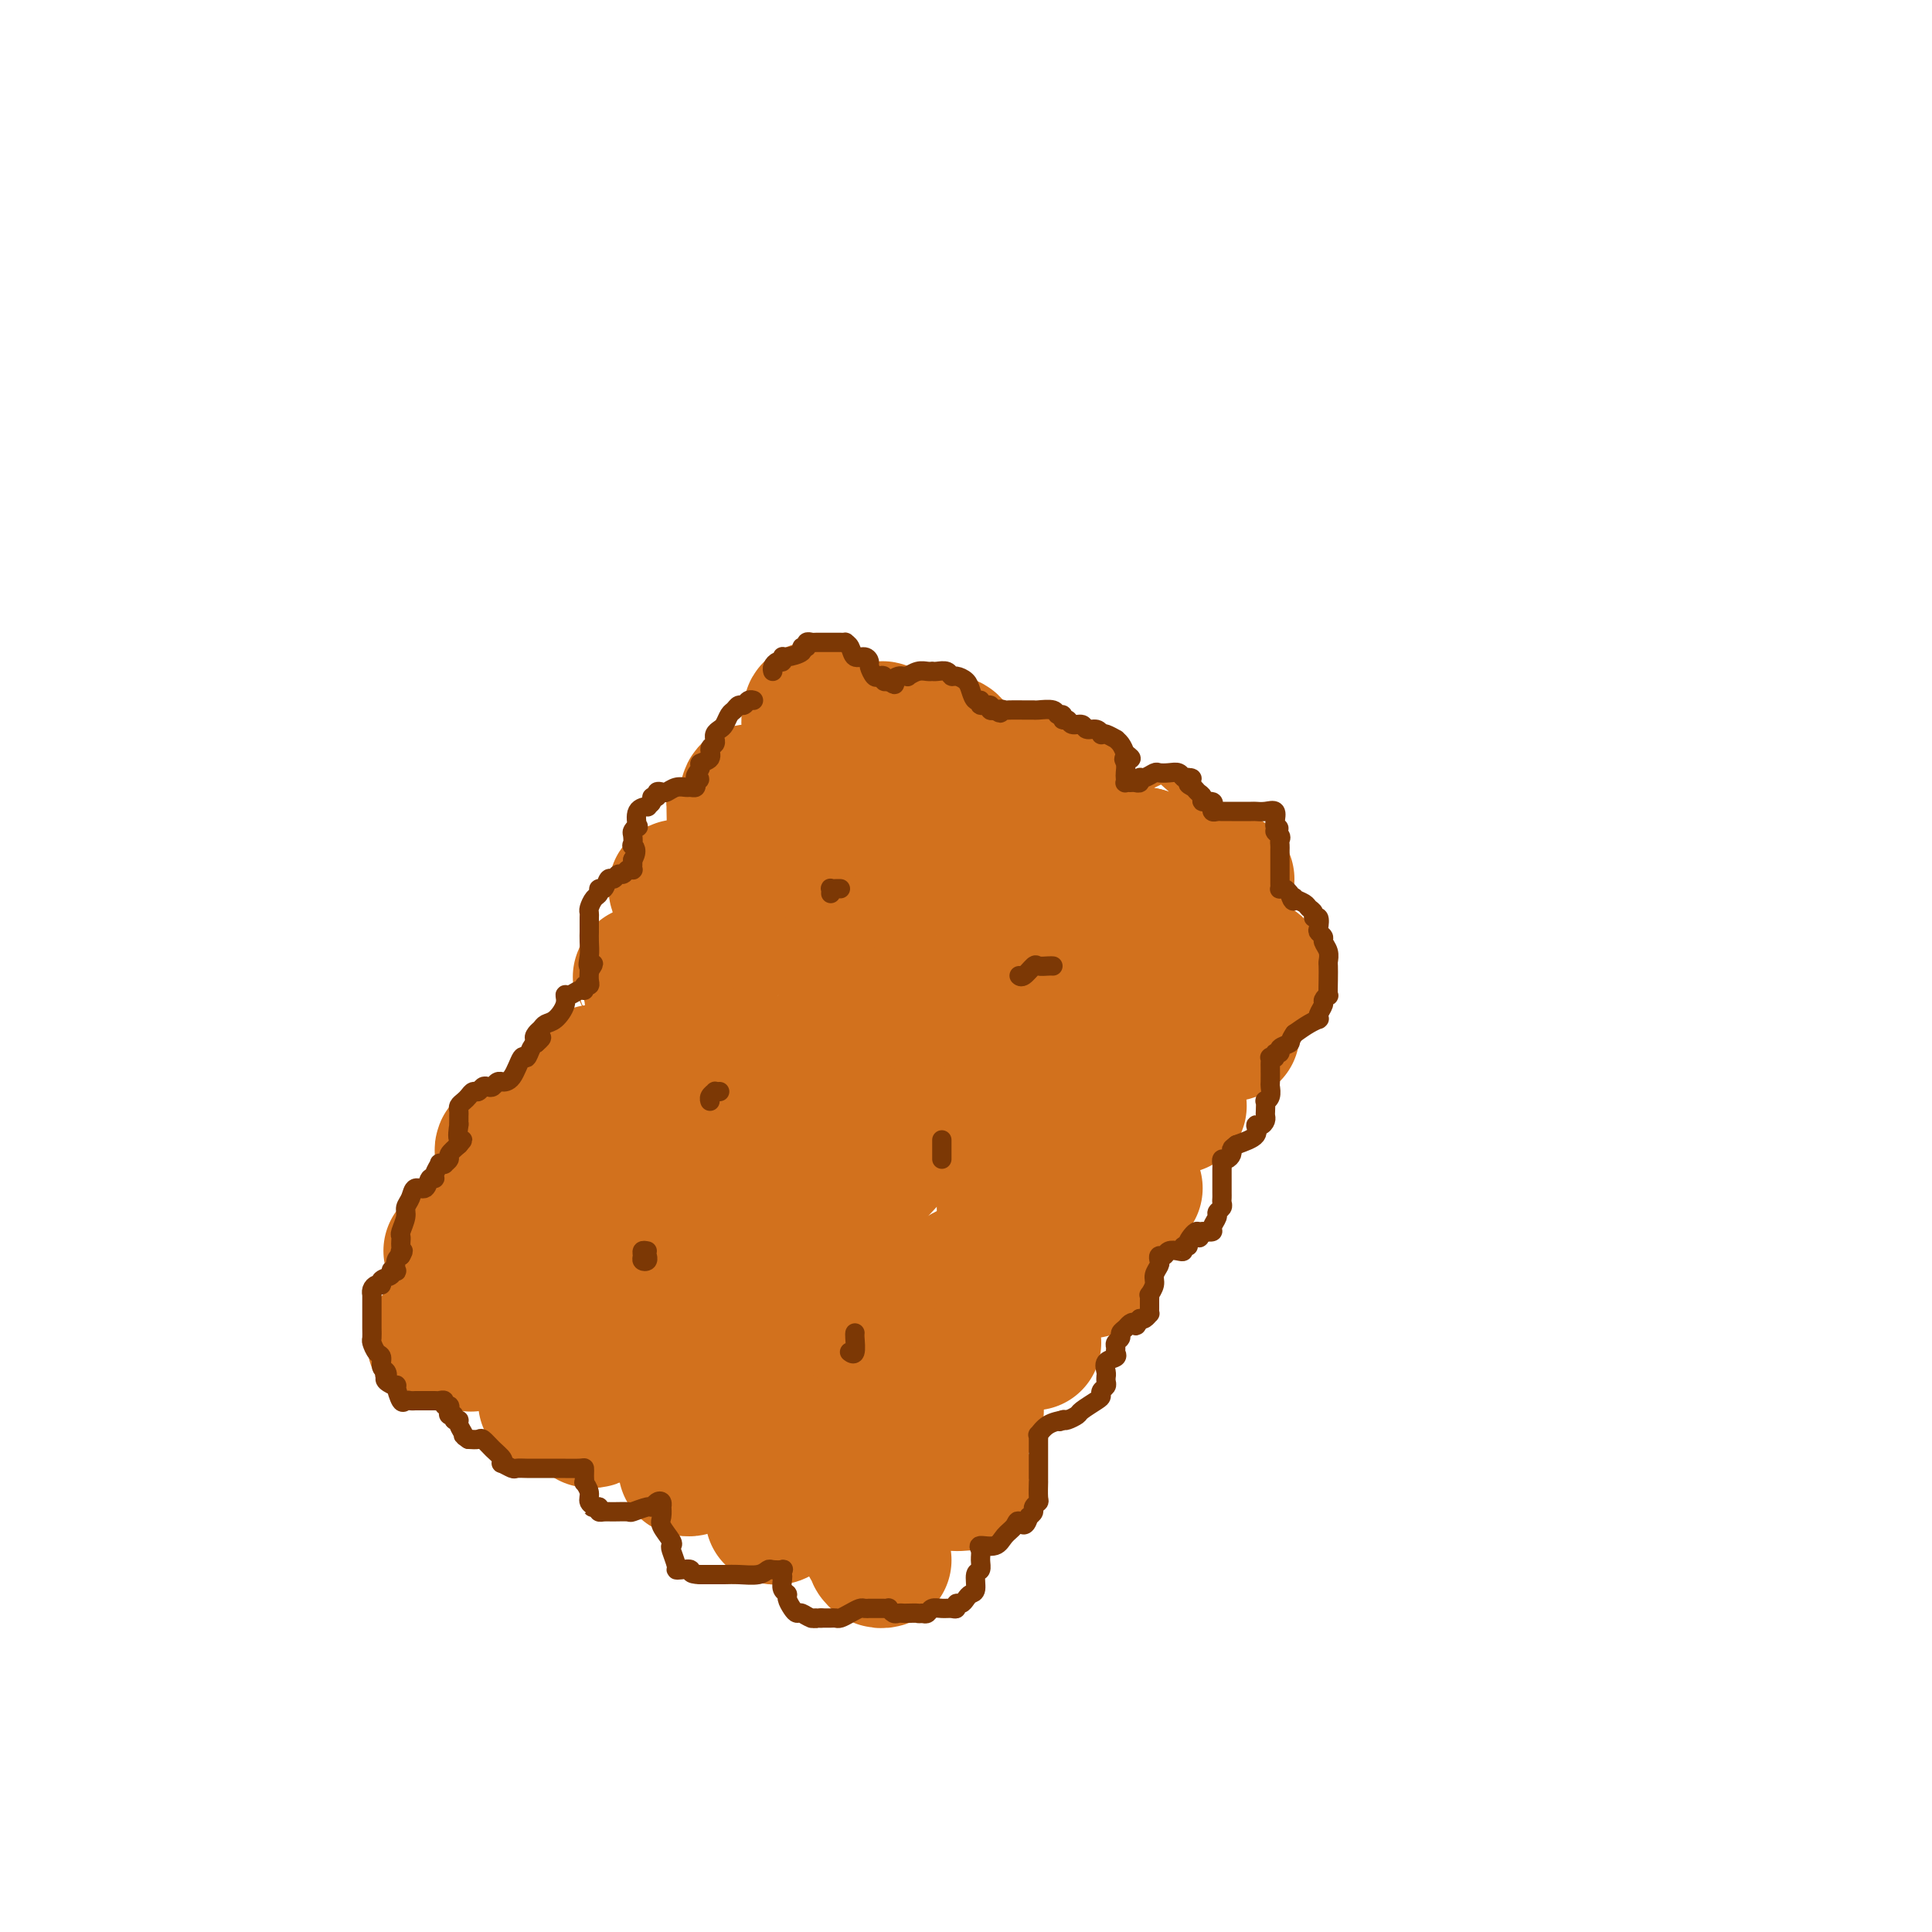 <svg viewBox='0 0 400 400' version='1.1' xmlns='http://www.w3.org/2000/svg' xmlns:xlink='http://www.w3.org/1999/xlink'><g fill='none' stroke='rgb(210,113,29)' stroke-width='4' stroke-linecap='round' stroke-linejoin='round'><path d='M157,161c0.000,-0.198 0.000,-0.395 0,-1c-0.000,-0.605 -0.001,-1.616 0,-2c0.001,-0.384 0.004,-0.140 0,-1c-0.004,-0.860 -0.015,-2.823 0,-4c0.015,-1.177 0.057,-1.568 0,-2c-0.057,-0.432 -0.214,-0.904 0,-1c0.214,-0.096 0.799,0.186 1,0c0.201,-0.186 0.017,-0.838 0,-1c-0.017,-0.162 0.132,0.168 1,0c0.868,-0.168 2.456,-0.833 3,-1c0.544,-0.167 0.043,0.166 0,0c-0.043,-0.166 0.371,-0.829 1,-1c0.629,-0.171 1.474,0.152 2,0c0.526,-0.152 0.733,-0.780 1,-1c0.267,-0.220 0.594,-0.034 1,0c0.406,0.034 0.892,-0.084 1,0c0.108,0.084 -0.163,0.369 0,1c0.163,0.631 0.761,1.609 1,2c0.239,0.391 0.120,0.196 0,0'/><path d='M169,149c0.335,0.644 0.671,0.754 1,1c0.329,0.246 0.651,0.626 1,1c0.349,0.374 0.723,0.741 1,1c0.277,0.259 0.455,0.410 1,1c0.545,0.590 1.455,1.618 2,2c0.545,0.382 0.723,0.117 1,0c0.277,-0.117 0.653,-0.088 1,0c0.347,0.088 0.667,0.234 1,0c0.333,-0.234 0.681,-0.846 1,-1c0.319,-0.154 0.610,0.152 1,0c0.390,-0.152 0.878,-0.763 1,-1c0.122,-0.237 -0.122,-0.101 0,0c0.122,0.101 0.609,0.167 1,0c0.391,-0.167 0.687,-0.567 1,-1c0.313,-0.433 0.644,-0.901 1,-1c0.356,-0.099 0.738,0.169 1,0c0.262,-0.169 0.404,-0.775 1,-1c0.596,-0.225 1.644,-0.071 2,0c0.356,0.071 0.019,0.058 0,0c-0.019,-0.058 0.280,-0.159 1,0c0.720,0.159 1.860,0.580 3,1'/><path d='M192,151c2.569,-0.373 0.492,0.694 0,1c-0.492,0.306 0.600,-0.149 1,0c0.400,0.149 0.107,0.900 0,1c-0.107,0.100 -0.028,-0.453 0,0c0.028,0.453 0.007,1.913 0,3c-0.007,1.087 0.002,1.802 0,2c-0.002,0.198 -0.014,-0.120 0,0c0.014,0.120 0.056,0.677 0,1c-0.056,0.323 -0.208,0.412 0,1c0.208,0.588 0.777,1.674 1,2c0.223,0.326 0.100,-0.108 0,0c-0.100,0.108 -0.177,0.757 0,1c0.177,0.243 0.610,0.080 1,0c0.390,-0.080 0.739,-0.077 1,0c0.261,0.077 0.433,0.227 1,0c0.567,-0.227 1.527,-0.831 2,-1c0.473,-0.169 0.458,0.095 1,0c0.542,-0.095 1.640,-0.551 2,-1c0.360,-0.449 -0.018,-0.890 0,-1c0.018,-0.110 0.434,0.111 1,0c0.566,-0.111 1.283,-0.556 2,-1'/><path d='M205,159c1.820,-0.691 0.870,-0.917 1,-1c0.130,-0.083 1.340,-0.023 2,0c0.660,0.023 0.768,0.007 1,0c0.232,-0.007 0.586,-0.006 1,0c0.414,0.006 0.888,0.016 1,0c0.112,-0.016 -0.138,-0.058 0,0c0.138,0.058 0.664,0.215 1,0c0.336,-0.215 0.482,-0.801 1,0c0.518,0.801 1.407,2.988 2,4c0.593,1.012 0.891,0.850 1,1c0.109,0.150 0.029,0.613 0,1c-0.029,0.387 -0.009,0.700 0,1c0.009,0.300 0.005,0.589 0,1c-0.005,0.411 -0.012,0.945 0,1c0.012,0.055 0.042,-0.370 0,0c-0.042,0.370 -0.155,1.534 0,2c0.155,0.466 0.577,0.233 1,0'/><path d='M217,169c1.366,1.705 1.780,0.467 2,0c0.220,-0.467 0.244,-0.164 1,0c0.756,0.164 2.244,0.187 3,0c0.756,-0.187 0.780,-0.586 1,-1c0.220,-0.414 0.636,-0.843 1,-1c0.364,-0.157 0.675,-0.042 1,0c0.325,0.042 0.664,0.011 1,0c0.336,-0.011 0.668,-0.003 1,0c0.332,0.003 0.665,0.001 1,0c0.335,-0.001 0.672,0.000 1,0c0.328,-0.000 0.649,-0.002 1,0c0.351,0.002 0.734,0.006 1,0c0.266,-0.006 0.415,-0.022 1,0c0.585,0.022 1.606,0.082 2,0c0.394,-0.082 0.162,-0.307 0,0c-0.162,0.307 -0.254,1.147 0,2c0.254,0.853 0.853,1.720 1,2c0.147,0.280 -0.157,-0.027 0,0c0.157,0.027 0.774,0.388 1,1c0.226,0.612 0.061,1.473 0,2c-0.061,0.527 -0.016,0.718 0,1c0.016,0.282 0.004,0.653 0,1c-0.004,0.347 -0.001,0.670 0,1c0.001,0.330 0.000,0.666 0,1c-0.000,0.334 -0.000,0.667 0,1'/><path d='M237,179c0.483,2.083 0.689,1.290 1,1c0.311,-0.290 0.727,-0.077 1,0c0.273,0.077 0.402,0.018 1,0c0.598,-0.018 1.666,0.005 2,0c0.334,-0.005 -0.064,-0.039 0,0c0.064,0.039 0.590,0.150 1,0c0.410,-0.150 0.705,-0.562 1,-1c0.295,-0.438 0.590,-0.901 1,-1c0.410,-0.099 0.936,0.168 1,0c0.064,-0.168 -0.334,-0.771 0,-1c0.334,-0.229 1.400,-0.085 2,0c0.600,0.085 0.734,0.112 1,0c0.266,-0.112 0.663,-0.363 1,0c0.337,0.363 0.612,1.340 1,2c0.388,0.660 0.889,1.004 1,1c0.111,-0.004 -0.166,-0.355 0,0c0.166,0.355 0.777,1.415 1,2c0.223,0.585 0.060,0.696 0,1c-0.060,0.304 -0.017,0.801 0,1c0.017,0.199 0.009,0.099 0,0'/><path d='M253,184c0.818,1.247 0.363,0.863 0,1c-0.363,0.137 -0.633,0.793 -1,1c-0.367,0.207 -0.830,-0.036 -1,0c-0.170,0.036 -0.045,0.350 0,1c0.045,0.650 0.012,1.637 0,2c-0.012,0.363 -0.003,0.104 0,0c0.003,-0.104 0.002,-0.052 0,0'/><path d='M251,197c0.118,0.455 0.235,0.910 0,1c-0.235,0.090 -0.823,-0.185 -1,0c-0.177,0.185 0.058,0.831 0,1c-0.058,0.169 -0.408,-0.138 -1,0c-0.592,0.138 -1.427,0.720 -2,1c-0.573,0.280 -0.886,0.256 -1,1c-0.114,0.744 -0.031,2.254 0,3c0.031,0.746 0.008,0.729 0,1c-0.008,0.271 -0.002,0.832 0,1c0.002,0.168 0.001,-0.057 0,0c-0.001,0.057 -0.000,0.397 0,1c0.000,0.603 0.000,1.470 0,2c-0.000,0.530 -0.000,0.723 0,1c0.000,0.277 0.000,0.639 0,1'/><path d='M246,211c0.000,1.499 0.001,0.248 0,0c-0.001,-0.248 -0.003,0.508 0,1c0.003,0.492 0.012,0.721 0,1c-0.012,0.279 -0.046,0.610 0,1c0.046,0.390 0.171,0.841 0,1c-0.171,0.159 -0.638,0.028 -1,0c-0.362,-0.028 -0.618,0.049 -1,0c-0.382,-0.049 -0.891,-0.224 -1,0c-0.109,0.224 0.182,0.847 0,1c-0.182,0.153 -0.837,-0.165 -1,0c-0.163,0.165 0.167,0.814 0,1c-0.167,0.186 -0.829,-0.090 -1,0c-0.171,0.090 0.150,0.548 0,1c-0.150,0.452 -0.773,0.898 -1,1c-0.227,0.102 -0.060,-0.141 0,0c0.060,0.141 0.012,0.668 0,1c-0.012,0.332 0.012,0.471 0,1c-0.012,0.529 -0.058,1.448 0,2c0.058,0.552 0.222,0.735 0,1c-0.222,0.265 -0.829,0.610 -1,1c-0.171,0.390 0.094,0.826 0,1c-0.094,0.174 -0.547,0.087 -1,0'/><path d='M238,226c-1.178,2.482 -0.121,1.187 0,1c0.121,-0.187 -0.692,0.735 -1,1c-0.308,0.265 -0.111,-0.126 0,0c0.111,0.126 0.136,0.770 0,1c-0.136,0.230 -0.431,0.047 -1,0c-0.569,-0.047 -1.410,0.043 -2,0c-0.590,-0.043 -0.928,-0.218 -1,0c-0.072,0.218 0.121,0.828 0,1c-0.121,0.172 -0.557,-0.094 -1,0c-0.443,0.094 -0.892,0.548 -1,1c-0.108,0.452 0.125,0.904 0,1c-0.125,0.096 -0.608,-0.162 -1,0c-0.392,0.162 -0.694,0.744 -1,1c-0.306,0.256 -0.618,0.187 -1,1c-0.382,0.813 -0.835,2.508 -1,3c-0.165,0.492 -0.044,-0.220 0,0c0.044,0.220 0.009,1.371 0,2c-0.009,0.629 0.008,0.736 0,1c-0.008,0.264 -0.041,0.687 0,1c0.041,0.313 0.154,0.518 0,1c-0.154,0.482 -0.577,1.241 -1,2'/><path d='M226,244c-0.461,1.864 -0.113,1.025 0,1c0.113,-0.025 -0.007,0.764 0,1c0.007,0.236 0.142,-0.082 0,0c-0.142,0.082 -0.562,0.566 -1,1c-0.438,0.434 -0.896,0.820 -1,1c-0.104,0.180 0.145,0.153 0,0c-0.145,-0.153 -0.683,-0.431 -1,0c-0.317,0.431 -0.415,1.572 -1,2c-0.585,0.428 -1.659,0.142 -2,0c-0.341,-0.142 0.052,-0.140 0,0c-0.052,0.140 -0.550,0.419 -1,1c-0.450,0.581 -0.853,1.465 -1,2c-0.147,0.535 -0.039,0.721 0,1c0.039,0.279 0.011,0.652 0,1c-0.011,0.348 -0.003,0.671 0,1c0.003,0.329 0.002,0.665 0,1'/><path d='M218,257c-1.234,2.200 -0.320,1.201 0,1c0.320,-0.201 0.044,0.395 0,1c-0.044,0.605 0.143,1.220 0,2c-0.143,0.780 -0.616,1.726 -1,2c-0.384,0.274 -0.680,-0.123 -1,0c-0.320,0.123 -0.664,0.765 -1,1c-0.336,0.235 -0.664,0.062 -1,0c-0.336,-0.062 -0.679,-0.014 -1,0c-0.321,0.014 -0.621,-0.007 -1,0c-0.379,0.007 -0.837,0.043 -1,0c-0.163,-0.043 -0.030,-0.166 0,0c0.030,0.166 -0.045,0.622 0,1c0.045,0.378 0.208,0.679 0,1c-0.208,0.321 -0.787,0.663 -1,1c-0.213,0.337 -0.061,0.668 0,1c0.061,0.332 0.030,0.666 0,1'/><path d='M210,269c-1.237,2.263 -0.331,1.921 0,2c0.331,0.079 0.085,0.581 0,1c-0.085,0.419 -0.009,0.756 0,1c0.009,0.244 -0.048,0.395 0,1c0.048,0.605 0.201,1.664 0,2c-0.201,0.336 -0.757,-0.049 -1,0c-0.243,0.049 -0.174,0.534 0,1c0.174,0.466 0.453,0.914 0,1c-0.453,0.086 -1.638,-0.188 -2,0c-0.362,0.188 0.100,0.839 0,1c-0.100,0.161 -0.762,-0.167 -1,0c-0.238,0.167 -0.053,0.829 0,1c0.053,0.171 -0.027,-0.151 0,0c0.027,0.151 0.162,0.773 0,1c-0.162,0.227 -0.622,0.059 -1,0c-0.378,-0.059 -0.675,-0.009 -1,0c-0.325,0.009 -0.679,-0.023 -1,0c-0.321,0.023 -0.608,0.100 -1,0c-0.392,-0.100 -0.889,-0.377 -1,0c-0.111,0.377 0.162,1.409 0,2c-0.162,0.591 -0.761,0.740 -1,1c-0.239,0.260 -0.120,0.630 0,1'/><path d='M200,285c-1.774,1.346 -1.208,0.211 -1,0c0.208,-0.211 0.057,0.503 0,1c-0.057,0.497 -0.019,0.777 0,1c0.019,0.223 0.019,0.388 0,1c-0.019,0.612 -0.057,1.669 0,2c0.057,0.331 0.208,-0.065 0,0c-0.208,0.065 -0.774,0.592 -1,1c-0.226,0.408 -0.113,0.696 0,1c0.113,0.304 0.227,0.625 0,1c-0.227,0.375 -0.796,0.804 -1,1c-0.204,0.196 -0.042,0.158 0,0c0.042,-0.158 -0.034,-0.435 0,0c0.034,0.435 0.178,1.581 0,2c-0.178,0.419 -0.678,0.112 -1,0c-0.322,-0.112 -0.468,-0.030 -1,0c-0.532,0.030 -1.452,0.008 -2,0c-0.548,-0.008 -0.724,-0.002 -1,0c-0.276,0.002 -0.650,0.001 -1,0c-0.350,-0.001 -0.675,-0.000 -1,0'/><path d='M190,296c-1.244,0.100 -0.856,-0.650 -1,-1c-0.144,-0.350 -0.822,-0.300 -1,0c-0.178,0.300 0.145,0.850 0,1c-0.145,0.150 -0.757,-0.100 -1,0c-0.243,0.100 -0.118,0.552 0,1c0.118,0.448 0.228,0.894 0,1c-0.228,0.106 -0.793,-0.126 -1,0c-0.207,0.126 -0.055,0.610 0,1c0.055,0.390 0.015,0.686 0,1c-0.015,0.314 -0.004,0.647 0,1c0.004,0.353 0.001,0.725 0,1c-0.001,0.275 -0.000,0.452 0,1c0.000,0.548 0.000,1.466 0,2c-0.000,0.534 -0.000,0.682 0,1c0.000,0.318 0.000,0.805 0,1c-0.000,0.195 -0.000,0.097 0,0'/><path d='M186,307c-0.166,1.807 -0.082,0.824 0,1c0.082,0.176 0.162,1.511 0,2c-0.162,0.489 -0.567,0.131 -1,0c-0.433,-0.131 -0.894,-0.035 -1,0c-0.106,0.035 0.144,0.009 0,0c-0.144,-0.009 -0.683,-0.003 -1,0c-0.317,0.003 -0.413,0.001 -1,0c-0.587,-0.001 -1.663,-0.000 -2,0c-0.337,0.000 0.067,0.000 0,0c-0.067,-0.000 -0.606,-0.000 -1,0c-0.394,0.000 -0.645,0.000 -1,0c-0.355,-0.000 -0.816,-0.000 -1,0c-0.184,0.000 -0.092,0.000 0,0'/><path d='M154,161c-0.449,0.000 -0.898,0.000 -1,0c-0.102,-0.000 0.142,-0.001 0,0c-0.142,0.001 -0.671,0.003 -1,0c-0.329,-0.003 -0.459,-0.011 -1,0c-0.541,0.011 -1.492,0.039 -2,0c-0.508,-0.039 -0.573,-0.147 -1,0c-0.427,0.147 -1.214,0.550 -2,1c-0.786,0.450 -1.570,0.948 -2,1c-0.430,0.052 -0.508,-0.340 -1,0c-0.492,0.340 -1.400,1.412 -2,2c-0.600,0.588 -0.893,0.690 -1,1c-0.107,0.310 -0.030,0.827 0,1c0.030,0.173 0.012,0.001 0,0c-0.012,-0.001 -0.019,0.171 0,1c0.019,0.829 0.062,2.317 0,3c-0.062,0.683 -0.229,0.561 0,1c0.229,0.439 0.855,1.437 1,2c0.145,0.563 -0.192,0.690 0,1c0.192,0.310 0.912,0.803 1,1c0.088,0.197 -0.456,0.099 -1,0'/><path d='M141,176c-0.239,1.945 -0.835,1.309 -1,1c-0.165,-0.309 0.101,-0.289 0,0c-0.101,0.289 -0.571,0.848 -1,1c-0.429,0.152 -0.818,-0.103 -1,0c-0.182,0.103 -0.158,0.566 0,1c0.158,0.434 0.449,0.841 0,1c-0.449,0.159 -1.637,0.071 -2,0c-0.363,-0.071 0.099,-0.125 0,0c-0.099,0.125 -0.759,0.429 -1,1c-0.241,0.571 -0.065,1.410 0,2c0.065,0.590 0.017,0.932 0,1c-0.017,0.068 -0.005,-0.136 0,0c0.005,0.136 0.001,0.614 0,1c-0.001,0.386 -0.000,0.681 0,1c0.000,0.319 0.000,0.663 0,1c-0.000,0.337 -0.000,0.669 0,1'/><path d='M135,188c-0.333,1.459 -0.664,1.108 -1,1c-0.336,-0.108 -0.677,0.028 -1,0c-0.323,-0.028 -0.629,-0.220 -1,0c-0.371,0.220 -0.806,0.852 -1,1c-0.194,0.148 -0.146,-0.189 0,0c0.146,0.189 0.389,0.903 0,1c-0.389,0.097 -1.411,-0.423 -2,0c-0.589,0.423 -0.746,1.791 -1,2c-0.254,0.209 -0.604,-0.740 -1,0c-0.396,0.740 -0.838,3.168 -1,4c-0.162,0.832 -0.045,0.068 0,0c0.045,-0.068 0.018,0.562 0,1c-0.018,0.438 -0.026,0.686 0,1c0.026,0.314 0.087,0.696 0,1c-0.087,0.304 -0.323,0.530 0,1c0.323,0.470 1.205,1.184 2,2c0.795,0.816 1.502,1.734 2,2c0.498,0.266 0.788,-0.121 1,0c0.212,0.121 0.346,0.749 0,1c-0.346,0.251 -1.173,0.126 -2,0'/><path d='M129,206c0.071,1.945 -0.752,0.309 -1,0c-0.248,-0.309 0.078,0.710 0,1c-0.078,0.290 -0.560,-0.148 -1,0c-0.440,0.148 -0.838,0.881 -1,1c-0.162,0.119 -0.090,-0.375 0,0c0.090,0.375 0.197,1.620 0,2c-0.197,0.380 -0.697,-0.106 -1,0c-0.303,0.106 -0.410,0.802 -1,1c-0.590,0.198 -1.664,-0.103 -2,0c-0.336,0.103 0.065,0.609 0,1c-0.065,0.391 -0.596,0.668 -1,1c-0.404,0.332 -0.682,0.720 -1,1c-0.318,0.280 -0.678,0.454 -1,1c-0.322,0.546 -0.608,1.466 -1,2c-0.392,0.534 -0.890,0.682 -1,1c-0.110,0.318 0.167,0.807 0,1c-0.167,0.193 -0.777,0.092 -1,0c-0.223,-0.092 -0.060,-0.175 0,0c0.060,0.175 0.016,0.608 0,1c-0.016,0.392 -0.004,0.744 0,1c0.004,0.256 0.001,0.415 0,1c-0.001,0.585 -0.000,1.596 0,2c0.000,0.404 0.000,0.202 0,0'/><path d='M116,224c-0.642,1.333 -0.749,0.165 -1,0c-0.251,-0.165 -0.648,0.673 -1,1c-0.352,0.327 -0.659,0.143 -1,0c-0.341,-0.143 -0.718,-0.247 -1,0c-0.282,0.247 -0.471,0.843 -1,1c-0.529,0.157 -1.399,-0.127 -2,0c-0.601,0.127 -0.931,0.664 -1,1c-0.069,0.336 0.125,0.473 0,1c-0.125,0.527 -0.569,1.446 -1,2c-0.431,0.554 -0.847,0.742 -1,1c-0.153,0.258 -0.041,0.585 0,1c0.041,0.415 0.011,0.920 0,1c-0.011,0.080 -0.004,-0.263 0,0c0.004,0.263 0.005,1.131 0,2c-0.005,0.869 -0.016,1.739 0,2c0.016,0.261 0.061,-0.089 0,0c-0.061,0.089 -0.226,0.615 0,1c0.226,0.385 0.844,0.629 1,1c0.156,0.371 -0.150,0.869 0,1c0.150,0.131 0.757,-0.105 1,0c0.243,0.105 0.121,0.553 0,1'/><path d='M108,241c0.143,1.598 0.001,0.092 0,0c-0.001,-0.092 0.140,1.228 0,2c-0.140,0.772 -0.560,0.995 -1,1c-0.440,0.005 -0.902,-0.209 -1,0c-0.098,0.209 0.166,0.840 0,1c-0.166,0.160 -0.762,-0.150 -1,0c-0.238,0.150 -0.117,0.761 0,1c0.117,0.239 0.229,0.105 0,0c-0.229,-0.105 -0.801,-0.183 -1,0c-0.199,0.183 -0.025,0.626 0,1c0.025,0.374 -0.098,0.678 0,1c0.098,0.322 0.418,0.664 0,1c-0.418,0.336 -1.573,0.668 -2,1c-0.427,0.332 -0.125,0.663 0,1c0.125,0.337 0.075,0.678 0,1c-0.075,0.322 -0.174,0.625 0,1c0.174,0.375 0.621,0.821 1,1c0.379,0.179 0.689,0.089 1,0'/><path d='M104,254c0.307,0.690 0.076,0.915 0,1c-0.076,0.085 0.005,0.030 0,0c-0.005,-0.030 -0.095,-0.036 0,0c0.095,0.036 0.377,0.115 0,0c-0.377,-0.115 -1.411,-0.424 -2,0c-0.589,0.424 -0.731,1.582 -1,2c-0.269,0.418 -0.665,0.097 -1,0c-0.335,-0.097 -0.610,0.031 -1,0c-0.390,-0.031 -0.897,-0.219 -1,0c-0.103,0.219 0.198,0.846 0,1c-0.198,0.154 -0.893,-0.166 -1,0c-0.107,0.166 0.375,0.818 0,1c-0.375,0.182 -1.606,-0.107 -2,0c-0.394,0.107 0.048,0.611 0,1c-0.048,0.389 -0.588,0.665 -1,1c-0.412,0.335 -0.698,0.729 -1,1c-0.302,0.271 -0.620,0.419 -1,1c-0.380,0.581 -0.823,1.595 -1,2c-0.177,0.405 -0.089,0.203 0,0'/><path d='M91,265c-2.014,1.869 -0.550,1.041 0,1c0.550,-0.041 0.185,0.707 0,1c-0.185,0.293 -0.189,0.133 0,0c0.189,-0.133 0.572,-0.239 1,0c0.428,0.239 0.900,0.824 1,1c0.100,0.176 -0.172,-0.058 0,0c0.172,0.058 0.788,0.407 1,1c0.212,0.593 0.019,1.429 0,2c-0.019,0.571 0.138,0.877 0,1c-0.138,0.123 -0.569,0.061 -1,0'/><path d='M93,272c0.354,1.262 0.238,0.915 0,1c-0.238,0.085 -0.600,0.600 -1,1c-0.400,0.400 -0.840,0.684 -1,1c-0.160,0.316 -0.041,0.663 0,1c0.041,0.337 0.004,0.664 0,1c-0.004,0.336 0.025,0.682 0,1c-0.025,0.318 -0.105,0.607 0,1c0.105,0.393 0.395,0.890 1,1c0.605,0.110 1.524,-0.167 2,0c0.476,0.167 0.510,0.777 1,1c0.490,0.223 1.435,0.060 2,0c0.565,-0.060 0.750,-0.016 1,0c0.250,0.016 0.565,0.004 1,0c0.435,-0.004 0.991,-0.001 1,0c0.009,0.001 -0.531,0.001 0,0c0.531,-0.001 2.131,-0.004 3,0c0.869,0.004 1.007,0.014 1,0c-0.007,-0.014 -0.161,-0.050 0,0c0.161,0.050 0.635,0.188 1,1c0.365,0.812 0.620,2.298 1,3c0.380,0.702 0.885,0.621 1,1c0.115,0.379 -0.161,1.217 0,2c0.161,0.783 0.760,1.509 1,2c0.240,0.491 0.120,0.745 0,1'/><path d='M108,291c1.240,1.486 1.839,0.202 2,0c0.161,-0.202 -0.115,0.678 0,1c0.115,0.322 0.623,0.086 1,0c0.377,-0.086 0.625,-0.023 1,0c0.375,0.023 0.879,0.005 1,0c0.121,-0.005 -0.140,0.001 0,0c0.140,-0.001 0.682,-0.010 1,0c0.318,0.010 0.414,0.040 1,0c0.586,-0.040 1.663,-0.151 2,0c0.337,0.151 -0.065,0.564 0,1c0.065,0.436 0.596,0.895 1,1c0.404,0.105 0.682,-0.145 1,0c0.318,0.145 0.677,0.684 1,1c0.323,0.316 0.611,0.410 1,1c0.389,0.590 0.878,1.675 1,2c0.122,0.325 -0.122,-0.109 0,0c0.122,0.109 0.610,0.761 1,1c0.390,0.239 0.682,0.064 1,0c0.318,-0.064 0.662,-0.018 1,0c0.338,0.018 0.669,0.009 1,0'/><path d='M126,299c1.340,1.083 0.190,0.291 0,0c-0.190,-0.291 0.579,-0.082 1,0c0.421,0.082 0.495,0.037 1,0c0.505,-0.037 1.442,-0.064 2,0c0.558,0.064 0.738,0.220 1,0c0.262,-0.220 0.605,-0.815 1,0c0.395,0.815 0.841,3.040 1,4c0.159,0.960 0.030,0.653 0,1c-0.030,0.347 0.040,1.347 0,2c-0.040,0.653 -0.189,0.960 0,1c0.189,0.040 0.715,-0.185 1,0c0.285,0.185 0.328,0.782 1,1c0.672,0.218 1.973,0.058 3,0c1.027,-0.058 1.780,-0.016 2,0c0.220,0.016 -0.095,0.004 0,0c0.095,-0.004 0.598,-0.001 1,0c0.402,0.001 0.701,0.001 1,0'/><path d='M142,308c1.545,0.002 1.907,0.007 2,0c0.093,-0.007 -0.082,-0.027 0,0c0.082,0.027 0.421,0.102 1,0c0.579,-0.102 1.398,-0.382 2,0c0.602,0.382 0.987,1.427 1,2c0.013,0.573 -0.346,0.675 0,1c0.346,0.325 1.398,0.872 2,1c0.602,0.128 0.753,-0.162 1,0c0.247,0.162 0.590,0.776 1,1c0.410,0.224 0.887,0.056 1,0c0.113,-0.056 -0.138,-0.001 0,0c0.138,0.001 0.666,-0.052 1,0c0.334,0.052 0.475,0.211 1,0c0.525,-0.211 1.434,-0.790 2,-1c0.566,-0.210 0.790,-0.051 1,0c0.210,0.051 0.407,-0.007 1,0c0.593,0.007 1.583,0.079 2,0c0.417,-0.079 0.262,-0.308 1,0c0.738,0.308 2.369,1.154 4,2'/><path d='M166,314c3.666,1.111 0.832,0.890 0,1c-0.832,0.110 0.336,0.551 1,1c0.664,0.449 0.822,0.905 1,1c0.178,0.095 0.376,-0.171 1,0c0.624,0.171 1.672,0.778 2,1c0.328,0.222 -0.066,0.059 0,0c0.066,-0.059 0.590,-0.015 1,0c0.410,0.015 0.705,0.000 1,0c0.295,-0.000 0.590,0.014 1,0c0.410,-0.014 0.936,-0.056 1,0c0.064,0.056 -0.333,0.211 0,0c0.333,-0.211 1.395,-0.789 2,-1c0.605,-0.211 0.753,-0.057 1,0c0.247,0.057 0.592,0.016 1,0c0.408,-0.016 0.880,-0.007 1,0c0.120,0.007 -0.112,0.012 0,0c0.112,-0.012 0.569,-0.042 1,0c0.431,0.042 0.838,0.155 1,0c0.162,-0.155 0.081,-0.577 0,-1'/><path d='M182,316c1.711,-0.533 0.489,-0.867 0,-1c-0.489,-0.133 -0.244,-0.067 0,0'/><path d='M165,180c0.113,0.868 0.225,1.735 0,2c-0.225,0.265 -0.789,-0.073 -1,0c-0.211,0.073 -0.071,0.555 0,1c0.071,0.445 0.071,0.851 0,1c-0.071,0.149 -0.215,0.040 0,0c0.215,-0.040 0.789,-0.011 1,0c0.211,0.011 0.060,0.003 0,0c-0.060,-0.003 -0.030,-0.002 0,0'/><path d='M148,219c0.081,-0.397 0.163,-0.795 0,-1c-0.163,-0.205 -0.569,-0.219 -1,0c-0.431,0.219 -0.886,0.671 -1,1c-0.114,0.329 0.112,0.537 0,1c-0.112,0.463 -0.562,1.183 -1,2c-0.438,0.817 -0.863,1.732 -1,2c-0.137,0.268 0.016,-0.110 0,0c-0.016,0.110 -0.200,0.710 0,1c0.200,0.290 0.785,0.270 1,0c0.215,-0.270 0.062,-0.792 0,-1c-0.062,-0.208 -0.031,-0.104 0,0'/><path d='M124,262c-0.423,0.489 -0.845,0.978 -1,1c-0.155,0.022 -0.042,-0.424 0,0c0.042,0.424 0.012,1.716 0,2c-0.012,0.284 -0.007,-0.441 0,-1c0.007,-0.559 0.016,-0.950 0,-1c-0.016,-0.050 -0.057,0.243 0,0c0.057,-0.243 0.211,-1.021 0,-1c-0.211,0.021 -0.789,0.841 -1,1c-0.211,0.159 -0.057,-0.342 0,0c0.057,0.342 0.016,1.526 0,2c-0.016,0.474 -0.008,0.237 0,0'/><path d='M217,193c-0.309,0.032 -0.619,0.065 -1,0c-0.381,-0.065 -0.834,-0.227 -1,0c-0.166,0.227 -0.044,0.844 0,1c0.044,0.156 0.012,-0.150 0,0c-0.012,0.150 -0.003,0.757 0,1c0.003,0.243 0.002,0.121 0,0'/><path d='M193,233c-0.026,-0.089 -0.053,-0.178 0,0c0.053,0.178 0.185,0.622 0,1c-0.185,0.378 -0.689,0.689 -1,1c-0.311,0.311 -0.430,0.622 -1,1c-0.570,0.378 -1.591,0.822 -2,1c-0.409,0.178 -0.204,0.089 0,0'/><path d='M166,287c-0.113,-0.686 -0.226,-1.372 0,-2c0.226,-0.628 0.793,-1.198 1,-2c0.207,-0.802 0.056,-1.836 0,-2c-0.056,-0.164 -0.015,0.544 0,1c0.015,0.456 0.004,0.661 0,1c-0.004,0.339 -0.001,0.811 0,1c0.001,0.189 0.001,0.094 0,0'/><path d='M253,193c-0.900,-0.000 -1.800,-0.001 -2,0c-0.200,0.001 0.300,0.002 0,0c-0.300,-0.002 -1.401,-0.007 -2,0c-0.599,0.007 -0.696,0.027 -1,0c-0.304,-0.027 -0.813,-0.100 -1,0c-0.187,0.100 -0.050,0.373 0,1c0.050,0.627 0.014,1.608 0,2c-0.014,0.392 -0.007,0.196 0,0'/></g>
<g fill='none' stroke='rgb(210,113,29)' stroke-width='28' stroke-linecap='round' stroke-linejoin='round'><path d='M179,185c0.000,-0.156 0.000,-0.311 0,-1c-0.000,-0.689 -0.000,-1.910 0,-3c0.000,-1.090 0.001,-2.049 0,-3c-0.001,-0.951 -0.003,-1.893 0,-3c0.003,-1.107 0.011,-2.381 0,-3c-0.011,-0.619 -0.041,-0.585 0,-1c0.041,-0.415 0.151,-1.278 0,-2c-0.151,-0.722 -0.565,-1.303 -1,-2c-0.435,-0.697 -0.890,-1.509 -1,-2c-0.110,-0.491 0.126,-0.661 0,-1c-0.126,-0.339 -0.612,-0.846 -1,-1c-0.388,-0.154 -0.677,0.047 -1,0c-0.323,-0.047 -0.679,-0.340 -1,-1c-0.321,-0.660 -0.607,-1.687 -1,-2c-0.393,-0.313 -0.894,0.088 -1,0c-0.106,-0.088 0.181,-0.664 0,-1c-0.181,-0.336 -0.832,-0.430 -1,0c-0.168,0.430 0.147,1.385 0,2c-0.147,0.615 -0.756,0.890 -1,1c-0.244,0.110 -0.122,0.055 0,0'/><path d='M170,162c-0.917,0.458 -1.710,0.603 -2,1c-0.290,0.397 -0.079,1.048 0,2c0.079,0.952 0.025,2.207 0,3c-0.025,0.793 -0.021,1.126 0,2c0.021,0.874 0.059,2.290 0,3c-0.059,0.710 -0.215,0.716 0,1c0.215,0.284 0.801,0.847 1,1c0.199,0.153 0.011,-0.102 0,0c-0.011,0.102 0.156,0.563 0,1c-0.156,0.437 -0.633,0.849 -1,1c-0.367,0.151 -0.623,0.040 -1,0c-0.377,-0.040 -0.874,-0.011 -1,0c-0.126,0.011 0.118,0.003 0,0c-0.118,-0.003 -0.599,-0.001 -1,0c-0.401,0.001 -0.724,0.000 -1,0c-0.276,-0.000 -0.507,-0.000 -1,0c-0.493,0.000 -1.248,0.000 -2,0c-0.752,-0.000 -1.501,-0.000 -2,0c-0.499,0.000 -0.750,0.000 -1,0'/><path d='M158,177c-1.916,-0.023 -1.206,-0.580 -1,-1c0.206,-0.420 -0.092,-0.702 -1,-1c-0.908,-0.298 -2.425,-0.613 -3,-1c-0.575,-0.387 -0.207,-0.846 0,-1c0.207,-0.154 0.252,-0.002 0,0c-0.252,0.002 -0.801,-0.147 -1,0c-0.199,0.147 -0.050,0.590 0,1c0.050,0.410 -0.001,0.789 0,1c0.001,0.211 0.053,0.256 0,1c-0.053,0.744 -0.212,2.188 0,3c0.212,0.812 0.794,0.991 1,1c0.206,0.009 0.035,-0.152 0,0c-0.035,0.152 0.068,0.618 0,1c-0.068,0.382 -0.305,0.681 0,1c0.305,0.319 1.153,0.660 2,1'/><path d='M155,183c0.475,1.449 0.663,0.571 1,1c0.337,0.429 0.821,2.167 1,3c0.179,0.833 0.051,0.763 0,1c-0.051,0.237 -0.026,0.782 0,1c0.026,0.218 0.053,0.111 0,0c-0.053,-0.111 -0.185,-0.226 -1,0c-0.815,0.226 -2.312,0.791 -3,1c-0.688,0.209 -0.565,0.060 -1,0c-0.435,-0.060 -1.427,-0.032 -2,0c-0.573,0.032 -0.727,0.069 -1,0c-0.273,-0.069 -0.666,-0.243 -1,0c-0.334,0.243 -0.610,0.903 -1,1c-0.390,0.097 -0.893,-0.371 -1,0c-0.107,0.371 0.181,1.580 0,2c-0.181,0.420 -0.833,0.052 -1,0c-0.167,-0.052 0.151,0.213 0,1c-0.151,0.787 -0.771,2.097 -1,3c-0.229,0.903 -0.065,1.401 0,2c0.065,0.599 0.033,1.300 0,2'/><path d='M144,201c-0.139,1.462 0.015,1.116 0,1c-0.015,-0.116 -0.199,-0.003 0,0c0.199,0.003 0.782,-0.104 1,0c0.218,0.104 0.072,0.419 0,1c-0.072,0.581 -0.070,1.428 0,2c0.070,0.572 0.208,0.870 0,1c-0.208,0.130 -0.763,0.094 -1,0c-0.237,-0.094 -0.155,-0.244 0,0c0.155,0.244 0.382,0.882 0,2c-0.382,1.118 -1.373,2.717 -2,4c-0.627,1.283 -0.890,2.251 -1,3c-0.110,0.749 -0.068,1.279 0,2c0.068,0.721 0.162,1.635 0,2c-0.162,0.365 -0.581,0.183 -1,0'/><path d='M140,219c-0.615,3.194 -0.154,2.180 0,2c0.154,-0.180 0.001,0.474 0,1c-0.001,0.526 0.151,0.924 0,1c-0.151,0.076 -0.606,-0.170 -1,0c-0.394,0.170 -0.727,0.756 -1,1c-0.273,0.244 -0.484,0.144 -1,0c-0.516,-0.144 -1.336,-0.333 -2,0c-0.664,0.333 -1.172,1.188 -2,2c-0.828,0.812 -1.977,1.581 -3,2c-1.023,0.419 -1.921,0.490 -3,1c-1.079,0.510 -2.341,1.460 -3,2c-0.659,0.540 -0.715,0.669 -1,1c-0.285,0.331 -0.798,0.862 -1,1c-0.202,0.138 -0.093,-0.117 0,0c0.093,0.117 0.170,0.607 0,1c-0.170,0.393 -0.586,0.689 -1,1c-0.414,0.311 -0.827,0.637 -1,1c-0.173,0.363 -0.106,0.764 0,1c0.106,0.236 0.252,0.307 0,1c-0.252,0.693 -0.903,2.007 -1,3c-0.097,0.993 0.360,1.665 0,2c-0.360,0.335 -1.535,0.335 -2,1c-0.465,0.665 -0.218,1.996 0,3c0.218,1.004 0.409,1.682 0,2c-0.409,0.318 -1.418,0.278 -2,1c-0.582,0.722 -0.738,2.206 -1,3c-0.262,0.794 -0.631,0.897 -1,1'/><path d='M113,254c-1.284,3.423 0.006,1.479 0,1c-0.006,-0.479 -1.309,0.505 -2,1c-0.691,0.495 -0.771,0.500 -1,1c-0.229,0.500 -0.606,1.495 -1,2c-0.394,0.505 -0.803,0.520 -1,1c-0.197,0.480 -0.181,1.425 -1,2c-0.819,0.575 -2.472,0.780 -3,1c-0.528,0.220 0.069,0.455 0,1c-0.069,0.545 -0.803,1.399 -1,2c-0.197,0.601 0.144,0.948 0,1c-0.144,0.052 -0.771,-0.189 -1,0c-0.229,0.189 -0.059,0.810 0,1c0.059,0.190 0.006,-0.052 0,0c-0.006,0.052 0.034,0.399 0,1c-0.034,0.601 -0.143,1.457 0,2c0.143,0.543 0.537,0.772 1,1c0.463,0.228 0.995,0.454 2,1c1.005,0.546 2.483,1.413 3,2c0.517,0.587 0.074,0.893 1,1c0.926,0.107 3.222,0.015 4,0c0.778,-0.015 0.037,0.049 0,0c-0.037,-0.049 0.629,-0.209 1,0c0.371,0.209 0.446,0.787 1,1c0.554,0.213 1.587,0.061 2,0c0.413,-0.061 0.207,-0.030 0,0'/><path d='M117,277c2.504,1.704 1.262,1.963 1,2c-0.262,0.037 0.454,-0.150 1,0c0.546,0.150 0.920,0.635 1,1c0.080,0.365 -0.136,0.608 0,1c0.136,0.392 0.624,0.932 1,1c0.376,0.068 0.640,-0.336 1,0c0.360,0.336 0.814,1.410 1,2c0.186,0.590 0.102,0.694 0,1c-0.102,0.306 -0.224,0.814 1,1c1.224,0.186 3.794,0.050 5,0c1.206,-0.050 1.048,-0.014 2,0c0.952,0.014 3.016,0.006 4,0c0.984,-0.006 0.890,-0.009 1,0c0.110,0.009 0.425,0.031 1,0c0.575,-0.031 1.411,-0.113 2,0c0.589,0.113 0.931,0.423 1,1c0.069,0.577 -0.136,1.423 0,2c0.136,0.577 0.614,0.886 1,1c0.386,0.114 0.682,0.033 1,0c0.318,-0.033 0.659,-0.016 1,0'/><path d='M143,290c0.753,1.027 0.634,1.596 1,2c0.366,0.404 1.215,0.644 2,1c0.785,0.356 1.506,0.827 2,1c0.494,0.173 0.762,0.049 1,0c0.238,-0.049 0.448,-0.024 1,0c0.552,0.024 1.447,0.048 2,0c0.553,-0.048 0.764,-0.169 1,0c0.236,0.169 0.496,0.626 1,1c0.504,0.374 1.253,0.663 2,1c0.747,0.337 1.491,0.721 2,1c0.509,0.279 0.781,0.452 1,1c0.219,0.548 0.384,1.471 1,2c0.616,0.529 1.684,0.664 2,1c0.316,0.336 -0.120,0.875 0,1c0.120,0.125 0.797,-0.162 1,0c0.203,0.162 -0.069,0.773 0,1c0.069,0.227 0.479,0.071 1,0c0.521,-0.071 1.154,-0.056 2,0c0.846,0.056 1.904,0.155 3,0c1.096,-0.155 2.231,-0.563 3,-1c0.769,-0.437 1.172,-0.902 2,-1c0.828,-0.098 2.080,0.170 3,0c0.920,-0.170 1.506,-0.778 2,-1c0.494,-0.222 0.895,-0.060 1,0c0.105,0.060 -0.087,0.016 0,0c0.087,-0.016 0.453,-0.005 1,0c0.547,0.005 1.273,0.002 2,0'/><path d='M183,300c2.955,-0.646 0.844,-0.760 0,-1c-0.844,-0.240 -0.420,-0.604 0,-1c0.420,-0.396 0.837,-0.823 1,-1c0.163,-0.177 0.073,-0.104 0,-1c-0.073,-0.896 -0.130,-2.760 0,-4c0.130,-1.240 0.448,-1.854 0,-2c-0.448,-0.146 -1.661,0.178 -2,0c-0.339,-0.178 0.194,-0.857 0,-1c-0.194,-0.143 -1.117,0.248 -1,0c0.117,-0.248 1.274,-1.137 2,-2c0.726,-0.863 1.021,-1.699 1,-2c-0.021,-0.301 -0.359,-0.065 0,0c0.359,0.065 1.415,-0.039 2,0c0.585,0.039 0.699,0.222 1,0c0.301,-0.222 0.787,-0.848 1,-1c0.213,-0.152 0.151,0.171 0,0c-0.151,-0.171 -0.390,-0.834 0,-1c0.390,-0.166 1.410,0.165 2,0c0.590,-0.165 0.749,-0.827 1,-1c0.251,-0.173 0.592,0.144 1,0c0.408,-0.144 0.883,-0.750 1,-1c0.117,-0.250 -0.122,-0.144 0,0c0.122,0.144 0.606,0.327 1,0c0.394,-0.327 0.697,-1.163 1,-2'/><path d='M195,279c2.265,-1.399 1.927,-0.898 2,-1c0.073,-0.102 0.555,-0.808 1,-1c0.445,-0.192 0.851,0.129 1,0c0.149,-0.129 0.040,-0.708 0,-1c-0.040,-0.292 -0.011,-0.297 0,-1c0.011,-0.703 0.003,-2.104 0,-3c-0.003,-0.896 -0.000,-1.287 0,-2c0.000,-0.713 -0.002,-1.749 0,-2c0.002,-0.251 0.007,0.283 0,0c-0.007,-0.283 -0.027,-1.382 0,-2c0.027,-0.618 0.101,-0.754 0,-1c-0.101,-0.246 -0.378,-0.602 0,-1c0.378,-0.398 1.410,-0.839 2,-1c0.590,-0.161 0.736,-0.043 1,0c0.264,0.043 0.644,0.012 1,0c0.356,-0.012 0.686,-0.003 1,0c0.314,0.003 0.610,0.001 1,0c0.390,-0.001 0.874,-0.000 1,0c0.126,0.000 -0.107,0.000 0,0c0.107,-0.000 0.553,-0.000 1,0'/><path d='M207,263c1.342,-0.221 0.697,0.226 1,0c0.303,-0.226 1.556,-1.126 2,-2c0.444,-0.874 0.081,-1.720 0,-2c-0.081,-0.280 0.121,0.008 0,-1c-0.121,-1.008 -0.567,-3.313 -1,-5c-0.433,-1.687 -0.855,-2.757 -1,-3c-0.145,-0.243 -0.013,0.341 0,0c0.013,-0.341 -0.095,-1.608 0,-2c0.095,-0.392 0.391,0.091 1,0c0.609,-0.091 1.529,-0.756 2,-1c0.471,-0.244 0.493,-0.065 1,0c0.507,0.065 1.498,0.017 2,0c0.502,-0.017 0.516,-0.005 1,0c0.484,0.005 1.438,0.001 2,0c0.562,-0.001 0.732,-0.000 1,0c0.268,0.000 0.634,0.000 1,0'/><path d='M219,247c1.944,-0.481 1.306,-0.184 1,0c-0.306,0.184 -0.278,0.256 0,0c0.278,-0.256 0.806,-0.841 1,-1c0.194,-0.159 0.053,0.107 0,0c-0.053,-0.107 -0.018,-0.587 0,-1c0.018,-0.413 0.020,-0.758 0,-1c-0.020,-0.242 -0.061,-0.379 0,-1c0.061,-0.621 0.223,-1.725 0,-2c-0.223,-0.275 -0.830,0.281 -1,0c-0.170,-0.281 0.098,-1.398 0,-2c-0.098,-0.602 -0.562,-0.690 -1,-1c-0.438,-0.310 -0.850,-0.843 -1,-1c-0.150,-0.157 -0.037,0.063 0,0c0.037,-0.063 -0.000,-0.409 0,-1c0.000,-0.591 0.038,-1.427 0,-2c-0.038,-0.573 -0.151,-0.885 0,-1c0.151,-0.115 0.565,-0.035 1,0c0.435,0.035 0.891,0.024 1,0c0.109,-0.024 -0.128,-0.062 0,0c0.128,0.062 0.622,0.223 1,0c0.378,-0.223 0.640,-0.829 1,-1c0.360,-0.171 0.817,0.094 1,0c0.183,-0.094 0.091,-0.547 0,-1'/><path d='M223,231c1.013,-0.399 1.045,0.104 1,0c-0.045,-0.104 -0.166,-0.817 0,-1c0.166,-0.183 0.619,0.162 1,0c0.381,-0.162 0.690,-0.831 1,-1c0.310,-0.169 0.623,0.162 1,0c0.377,-0.162 0.819,-0.816 1,-1c0.181,-0.184 0.101,0.104 0,0c-0.101,-0.104 -0.223,-0.599 0,-1c0.223,-0.401 0.792,-0.706 1,-1c0.208,-0.294 0.056,-0.575 0,-1c-0.056,-0.425 -0.017,-0.992 0,-1c0.017,-0.008 0.011,0.545 0,0c-0.011,-0.545 -0.029,-2.187 0,-3c0.029,-0.813 0.103,-0.796 0,-1c-0.103,-0.204 -0.382,-0.629 0,-1c0.382,-0.371 1.426,-0.688 2,-1c0.574,-0.312 0.679,-0.620 1,-1c0.321,-0.380 0.859,-0.834 1,-1c0.141,-0.166 -0.116,-0.045 0,0c0.116,0.045 0.605,0.013 1,0c0.395,-0.013 0.698,-0.006 1,0'/><path d='M235,216c2.035,-2.320 1.124,-0.621 1,0c-0.124,0.621 0.540,0.163 1,0c0.460,-0.163 0.715,-0.033 1,0c0.285,0.033 0.598,-0.033 1,0c0.402,0.033 0.892,0.164 1,0c0.108,-0.164 -0.167,-0.622 0,-1c0.167,-0.378 0.777,-0.677 1,-1c0.223,-0.323 0.061,-0.671 0,-1c-0.061,-0.329 -0.020,-0.638 0,-1c0.020,-0.362 0.019,-0.776 0,-1c-0.019,-0.224 -0.058,-0.259 0,-1c0.058,-0.741 0.212,-2.187 0,-3c-0.212,-0.813 -0.790,-0.991 -1,-1c-0.210,-0.009 -0.054,0.152 0,0c0.054,-0.152 0.004,-0.618 0,-1c-0.004,-0.382 0.037,-0.680 0,-1c-0.037,-0.320 -0.154,-0.663 0,-1c0.154,-0.337 0.577,-0.669 1,-1'/><path d='M241,202c0.254,-1.858 0.891,-0.501 1,0c0.109,0.501 -0.308,0.148 0,0c0.308,-0.148 1.340,-0.091 2,0c0.660,0.091 0.946,0.217 1,0c0.054,-0.217 -0.125,-0.775 0,-1c0.125,-0.225 0.555,-0.116 1,0c0.445,0.116 0.904,0.239 1,0c0.096,-0.239 -0.170,-0.839 0,-1c0.170,-0.161 0.778,0.117 1,0c0.222,-0.117 0.060,-0.630 0,-1c-0.060,-0.370 -0.016,-0.597 0,-1c0.016,-0.403 0.005,-0.983 0,-1c-0.005,-0.017 -0.004,0.528 0,0c0.004,-0.528 0.011,-2.130 0,-3c-0.011,-0.870 -0.042,-1.006 0,-1c0.042,0.006 0.156,0.156 0,0c-0.156,-0.156 -0.580,-0.619 -1,-1c-0.420,-0.381 -0.834,-0.680 -1,-1c-0.166,-0.320 -0.083,-0.660 0,-1'/><path d='M246,190c-0.269,-1.702 -0.442,-0.456 -1,0c-0.558,0.456 -1.502,0.121 -2,0c-0.498,-0.121 -0.549,-0.029 -1,0c-0.451,0.029 -1.302,-0.004 -2,0c-0.698,0.004 -1.245,0.047 -2,0c-0.755,-0.047 -1.719,-0.184 -2,0c-0.281,0.184 0.121,0.687 0,1c-0.121,0.313 -0.766,0.435 -1,0c-0.234,-0.435 -0.059,-1.426 0,-2c0.059,-0.574 0.001,-0.732 0,-1c-0.001,-0.268 0.056,-0.646 0,-1c-0.056,-0.354 -0.225,-0.682 0,-1c0.225,-0.318 0.845,-0.624 1,-1c0.155,-0.376 -0.155,-0.821 0,-1c0.155,-0.179 0.773,-0.093 1,0c0.227,0.093 0.061,0.194 0,0c-0.061,-0.194 -0.016,-0.682 0,-1c0.016,-0.318 0.004,-0.466 0,-1c-0.004,-0.534 -0.001,-1.452 0,-2c0.001,-0.548 0.000,-0.724 0,-1c-0.000,-0.276 -0.000,-0.650 0,-1c0.000,-0.350 0.000,-0.675 0,-1'/><path d='M237,177c0.167,-2.193 0.084,-1.177 0,-1c-0.084,0.177 -0.168,-0.485 0,-1c0.168,-0.515 0.589,-0.884 0,-1c-0.589,-0.116 -2.189,0.020 -3,0c-0.811,-0.020 -0.833,-0.198 -1,0c-0.167,0.198 -0.478,0.771 -1,1c-0.522,0.229 -1.253,0.113 -2,0c-0.747,-0.113 -1.510,-0.222 -2,0c-0.490,0.222 -0.709,0.777 -1,1c-0.291,0.223 -0.655,0.116 -1,0c-0.345,-0.116 -0.671,-0.241 -1,0c-0.329,0.241 -0.663,0.847 -1,1c-0.337,0.153 -0.679,-0.147 -1,0c-0.321,0.147 -0.622,0.742 -1,1c-0.378,0.258 -0.833,0.181 -1,0c-0.167,-0.181 -0.045,-0.465 0,-1c0.045,-0.535 0.012,-1.322 0,-2c-0.012,-0.678 -0.003,-1.246 0,-2c0.003,-0.754 0.001,-1.694 0,-2c-0.001,-0.306 -0.000,0.021 0,0c0.000,-0.021 0.000,-0.390 0,-1c-0.000,-0.610 -0.000,-1.460 0,-2c0.000,-0.540 0.000,-0.770 0,-1'/><path d='M221,167c-0.016,-1.636 -0.057,-0.226 0,0c0.057,0.226 0.212,-0.732 0,-1c-0.212,-0.268 -0.792,0.153 -1,0c-0.208,-0.153 -0.044,-0.882 0,-1c0.044,-0.118 -0.034,0.375 0,0c0.034,-0.375 0.179,-1.617 0,-2c-0.179,-0.383 -0.681,0.092 -1,0c-0.319,-0.092 -0.456,-0.753 -1,-1c-0.544,-0.247 -1.494,-0.081 -2,0c-0.506,0.081 -0.569,0.078 -1,0c-0.431,-0.078 -1.229,-0.231 -2,0c-0.771,0.231 -1.516,0.847 -2,1c-0.484,0.153 -0.707,-0.155 -1,0c-0.293,0.155 -0.655,0.774 -1,1c-0.345,0.226 -0.673,0.060 -1,0c-0.327,-0.060 -0.652,-0.015 -1,0c-0.348,0.015 -0.720,-0.002 -1,0c-0.280,0.002 -0.467,0.021 -1,0c-0.533,-0.021 -1.413,-0.083 -2,0c-0.587,0.083 -0.882,0.309 -1,0c-0.118,-0.309 -0.059,-1.155 0,-2'/><path d='M202,162c-2.968,-0.332 -1.387,-0.662 -1,-1c0.387,-0.338 -0.418,-0.682 -1,-1c-0.582,-0.318 -0.940,-0.609 -1,-1c-0.060,-0.391 0.177,-0.883 0,-1c-0.177,-0.117 -0.769,0.141 -1,0c-0.231,-0.141 -0.102,-0.679 0,-1c0.102,-0.321 0.177,-0.423 0,-1c-0.177,-0.577 -0.605,-1.630 -1,-2c-0.395,-0.370 -0.756,-0.058 -1,0c-0.244,0.058 -0.371,-0.138 -1,0c-0.629,0.138 -1.761,0.611 -2,1c-0.239,0.389 0.416,0.693 0,1c-0.416,0.307 -1.904,0.618 -3,1c-1.096,0.382 -1.799,0.834 -2,1c-0.201,0.166 0.100,0.045 0,0c-0.100,-0.045 -0.600,-0.013 -1,0c-0.400,0.013 -0.700,0.006 -1,0'/><path d='M186,158c-1.641,0.712 -0.244,0.493 0,0c0.244,-0.493 -0.666,-1.261 -1,-2c-0.334,-0.739 -0.092,-1.451 0,-2c0.092,-0.549 0.036,-0.935 0,-1c-0.036,-0.065 -0.051,0.193 0,0c0.051,-0.193 0.169,-0.836 0,-1c-0.169,-0.164 -0.624,0.152 -1,0c-0.376,-0.152 -0.672,-0.773 -1,-1c-0.328,-0.227 -0.687,-0.061 -1,0c-0.313,0.061 -0.580,0.016 -1,0c-0.420,-0.016 -0.992,-0.004 -1,0c-0.008,0.004 0.549,0.001 0,0c-0.549,-0.001 -2.204,-0.001 -3,0c-0.796,0.001 -0.734,0.004 -1,0c-0.266,-0.004 -0.859,-0.016 -1,0c-0.141,0.016 0.169,0.060 0,0c-0.169,-0.060 -0.819,-0.222 -1,0c-0.181,0.222 0.105,0.829 0,1c-0.105,0.171 -0.601,-0.094 -1,0c-0.399,0.094 -0.699,0.547 -1,1'/><path d='M172,153c-1.863,0.343 -1.021,0.200 -1,0c0.021,-0.200 -0.780,-0.456 -1,0c-0.220,0.456 0.140,1.625 0,2c-0.140,0.375 -0.779,-0.043 -1,0c-0.221,0.043 -0.024,0.547 0,1c0.024,0.453 -0.126,0.853 0,1c0.126,0.147 0.528,0.039 1,0c0.472,-0.039 1.016,-0.011 2,0c0.984,0.011 2.410,0.003 3,0c0.590,-0.003 0.343,-0.000 1,0c0.657,0.000 2.216,-0.001 3,0c0.784,0.001 0.792,0.005 1,0c0.208,-0.005 0.617,-0.019 1,0c0.383,0.019 0.740,0.073 1,0c0.260,-0.073 0.421,-0.272 1,0c0.579,0.272 1.574,1.014 2,2c0.426,0.986 0.284,2.215 1,3c0.716,0.785 2.291,1.125 3,2c0.709,0.875 0.551,2.286 1,3c0.449,0.714 1.506,0.731 2,1c0.494,0.269 0.427,0.791 1,1c0.573,0.209 1.787,0.104 3,0'/><path d='M196,169c2.438,2.099 1.533,1.347 2,1c0.467,-0.347 2.308,-0.289 4,0c1.692,0.289 3.237,0.809 5,1c1.763,0.191 3.744,0.051 5,0c1.256,-0.051 1.789,-0.015 3,0c1.211,0.015 3.102,0.007 4,0c0.898,-0.007 0.803,-0.013 1,0c0.197,0.013 0.686,0.045 1,0c0.314,-0.045 0.452,-0.166 1,0c0.548,0.166 1.507,0.617 2,1c0.493,0.383 0.521,0.696 1,1c0.479,0.304 1.409,0.600 2,1c0.591,0.400 0.842,0.903 1,1c0.158,0.097 0.224,-0.214 0,0c-0.224,0.214 -0.739,0.951 0,1c0.739,0.049 2.733,-0.589 4,0c1.267,0.589 1.806,2.407 2,3c0.194,0.593 0.041,-0.037 1,0c0.959,0.037 3.030,0.742 4,1c0.970,0.258 0.838,0.069 1,0c0.162,-0.069 0.618,-0.020 1,0c0.382,0.020 0.691,0.010 1,0'/><path d='M242,180c3.259,1.407 1.408,0.423 1,0c-0.408,-0.423 0.627,-0.285 1,0c0.373,0.285 0.085,0.716 0,1c-0.085,0.284 0.034,0.420 0,1c-0.034,0.580 -0.220,1.606 0,2c0.220,0.394 0.846,0.158 1,0c0.154,-0.158 -0.165,-0.238 0,0c0.165,0.238 0.814,0.795 1,1c0.186,0.205 -0.090,0.059 0,0c0.090,-0.059 0.545,-0.029 1,0'/><path d='M247,185c0.895,0.839 0.631,0.435 1,0c0.369,-0.435 1.370,-0.901 2,-1c0.630,-0.099 0.890,0.170 1,0c0.110,-0.170 0.071,-0.777 0,-1c-0.071,-0.223 -0.173,-0.060 0,0c0.173,0.060 0.621,0.017 1,0c0.379,-0.017 0.690,-0.009 1,0'/><path d='M253,183c0.855,-0.545 -0.007,-0.906 0,-1c0.007,-0.094 0.881,0.079 1,0c0.119,-0.079 -0.519,-0.410 -1,0c-0.481,0.410 -0.804,1.560 -1,2c-0.196,0.440 -0.265,0.171 -1,0c-0.735,-0.171 -2.137,-0.242 -3,0c-0.863,0.242 -1.187,0.797 -2,1c-0.813,0.203 -2.115,0.054 -3,0c-0.885,-0.054 -1.354,-0.015 -2,0c-0.646,0.015 -1.470,0.004 -2,0c-0.530,-0.004 -0.766,-0.001 -1,0c-0.234,0.001 -0.465,0.000 -1,0c-0.535,-0.000 -1.375,-0.000 -2,0c-0.625,0.000 -1.036,0.000 -2,0c-0.964,-0.000 -2.482,-0.000 -4,0'/><path d='M229,185c-4.398,0.296 -3.394,0.037 -4,0c-0.606,-0.037 -2.823,0.150 -5,0c-2.177,-0.150 -4.316,-0.635 -6,-1c-1.684,-0.365 -2.915,-0.608 -4,-1c-1.085,-0.392 -2.025,-0.932 -3,-1c-0.975,-0.068 -1.986,0.336 -3,0c-1.014,-0.336 -2.033,-1.413 -3,-2c-0.967,-0.587 -1.883,-0.686 -3,-1c-1.117,-0.314 -2.435,-0.844 -4,-2c-1.565,-1.156 -3.376,-2.939 -5,-4c-1.624,-1.061 -3.062,-1.402 -4,-2c-0.938,-0.598 -1.375,-1.455 -2,-2c-0.625,-0.545 -1.439,-0.780 -2,-1c-0.561,-0.220 -0.868,-0.426 -1,-1c-0.132,-0.574 -0.088,-1.515 0,-2c0.088,-0.485 0.222,-0.512 0,-1c-0.222,-0.488 -0.799,-1.436 -1,-2c-0.201,-0.564 -0.025,-0.744 0,-1c0.025,-0.256 -0.101,-0.589 0,-1c0.101,-0.411 0.430,-0.901 0,-1c-0.430,-0.099 -1.618,0.194 -2,0c-0.382,-0.194 0.041,-0.874 0,-1c-0.041,-0.126 -0.547,0.303 -1,0c-0.453,-0.303 -0.853,-1.339 -1,-2c-0.147,-0.661 -0.039,-0.947 0,-1c0.039,-0.053 0.011,0.128 0,0c-0.011,-0.128 -0.006,-0.564 0,-1'/><path d='M175,154c-0.957,-2.252 -0.849,-1.381 -1,-1c-0.151,0.381 -0.562,0.274 -1,0c-0.438,-0.274 -0.905,-0.715 -1,-1c-0.095,-0.285 0.181,-0.415 0,-1c-0.181,-0.585 -0.819,-1.624 -1,-2c-0.181,-0.376 0.096,-0.090 0,0c-0.096,0.090 -0.565,-0.015 -1,0c-0.435,0.015 -0.835,0.150 -1,0c-0.165,-0.150 -0.096,-0.587 0,-1c0.096,-0.413 0.218,-0.804 0,-1c-0.218,-0.196 -0.777,-0.199 -1,0c-0.223,0.199 -0.112,0.599 0,1'/><path d='M168,148c-1.055,0.302 -0.192,4.058 0,6c0.192,1.942 -0.288,2.070 0,4c0.288,1.930 1.345,5.662 2,8c0.655,2.338 0.907,3.281 1,5c0.093,1.719 0.025,4.215 0,6c-0.025,1.785 -0.007,2.859 0,4c0.007,1.141 0.002,2.349 0,3c-0.002,0.651 -0.000,0.745 0,1c0.000,0.255 0.000,0.670 0,1c-0.000,0.330 -0.000,0.574 0,1c0.000,0.426 0.001,1.032 0,2c-0.001,0.968 -0.004,2.298 0,3c0.004,0.702 0.014,0.778 0,1c-0.014,0.222 -0.053,0.592 0,1c0.053,0.408 0.197,0.854 0,1c-0.197,0.146 -0.735,-0.006 -1,0c-0.265,0.006 -0.257,0.172 -1,-1c-0.743,-1.172 -2.238,-3.681 -3,-5c-0.762,-1.319 -0.792,-1.446 -1,-2c-0.208,-0.554 -0.594,-1.534 -1,-2c-0.406,-0.466 -0.830,-0.419 -1,-1c-0.170,-0.581 -0.085,-1.791 0,-3'/><path d='M163,181c-1.480,-2.401 -1.181,-1.402 -1,-1c0.181,0.402 0.245,0.207 0,0c-0.245,-0.207 -0.798,-0.426 -1,-1c-0.202,-0.574 -0.054,-1.503 0,-2c0.054,-0.497 0.015,-0.563 0,-1c-0.015,-0.437 -0.004,-1.245 0,-2c0.004,-0.755 0.001,-1.458 0,-2c-0.001,-0.542 0.001,-0.923 0,-1c-0.001,-0.077 -0.003,0.151 0,0c0.003,-0.151 0.012,-0.682 0,-1c-0.012,-0.318 -0.046,-0.424 0,-1c0.046,-0.576 0.171,-1.622 0,-2c-0.171,-0.378 -0.637,-0.087 -1,0c-0.363,0.087 -0.623,-0.028 -1,0c-0.377,0.028 -0.871,0.200 -1,0c-0.129,-0.200 0.106,-0.771 0,-1c-0.106,-0.229 -0.553,-0.114 -1,0'/><path d='M157,166c-0.497,-0.708 0.259,-0.979 0,-1c-0.259,-0.021 -1.534,0.209 -2,0c-0.466,-0.209 -0.125,-0.858 0,-1c0.125,-0.142 0.033,0.224 0,1c-0.033,0.776 -0.008,1.961 0,3c0.008,1.039 -0.002,1.930 0,3c0.002,1.070 0.016,2.319 0,3c-0.016,0.681 -0.061,0.793 0,1c0.061,0.207 0.227,0.507 0,1c-0.227,0.493 -0.846,1.178 -1,2c-0.154,0.822 0.156,1.779 0,2c-0.156,0.221 -0.777,-0.295 -1,0c-0.223,0.295 -0.048,1.400 0,2c0.048,0.600 -0.030,0.695 0,1c0.030,0.305 0.168,0.821 0,1c-0.168,0.179 -0.641,0.020 -1,0c-0.359,-0.020 -0.605,0.100 -1,0c-0.395,-0.100 -0.941,-0.418 -1,0c-0.059,0.418 0.369,1.574 0,2c-0.369,0.426 -1.534,0.122 -2,0c-0.466,-0.122 -0.233,-0.061 0,0'/><path d='M148,186c-1.182,0.623 -1.636,0.182 -2,0c-0.364,-0.182 -0.639,-0.104 -1,0c-0.361,0.104 -0.810,0.236 -1,0c-0.190,-0.236 -0.122,-0.839 0,-1c0.122,-0.161 0.299,0.119 0,0c-0.299,-0.119 -1.073,-0.637 -2,-1c-0.927,-0.363 -2.007,-0.570 -2,0c0.007,0.570 1.101,1.918 2,3c0.899,1.082 1.604,1.897 2,2c0.396,0.103 0.485,-0.505 1,0c0.515,0.505 1.458,2.125 2,3c0.542,0.875 0.684,1.005 1,1c0.316,-0.005 0.804,-0.144 1,0c0.196,0.144 0.098,0.572 0,1'/><path d='M149,194c1.082,1.741 0.286,1.092 0,1c-0.286,-0.092 -0.062,0.371 0,1c0.062,0.629 -0.039,1.423 0,2c0.039,0.577 0.217,0.938 0,1c-0.217,0.062 -0.828,-0.176 -1,0c-0.172,0.176 0.095,0.765 0,1c-0.095,0.235 -0.551,0.114 -1,0c-0.449,-0.114 -0.892,-0.223 -1,0c-0.108,0.223 0.117,0.778 0,1c-0.117,0.222 -0.576,0.112 -1,0c-0.424,-0.112 -0.814,-0.226 -1,0c-0.186,0.226 -0.168,0.793 -1,1c-0.832,0.207 -2.513,0.056 -3,0c-0.487,-0.056 0.220,-0.015 0,0c-0.220,0.015 -1.368,0.004 -2,0c-0.632,-0.004 -0.747,-0.001 -1,0c-0.253,0.001 -0.645,0.000 -1,0c-0.355,-0.000 -0.673,-0.000 -1,0c-0.327,0.000 -0.664,0.000 -1,0'/><path d='M134,202c-2.203,0.376 -1.212,0.316 -1,0c0.212,-0.316 -0.357,-0.887 0,0c0.357,0.887 1.641,3.231 2,4c0.359,0.769 -0.205,-0.036 0,0c0.205,0.036 1.179,0.914 2,2c0.821,1.086 1.488,2.382 2,3c0.512,0.618 0.869,0.559 1,1c0.131,0.441 0.035,1.384 0,2c-0.035,0.616 -0.009,0.906 0,1c0.009,0.094 0.003,-0.006 0,0c-0.003,0.006 -0.001,0.119 0,1c0.001,0.881 0.000,2.529 0,3c-0.000,0.471 -0.000,-0.235 0,0c0.000,0.235 0.000,1.409 0,2c-0.000,0.591 -0.000,0.597 0,1c0.000,0.403 0.000,1.201 0,2'/><path d='M140,224c-0.179,1.729 -0.626,1.052 -1,1c-0.374,-0.052 -0.676,0.522 -1,1c-0.324,0.478 -0.670,0.862 -1,1c-0.330,0.138 -0.644,0.030 -1,0c-0.356,-0.030 -0.754,0.017 -1,0c-0.246,-0.017 -0.341,-0.098 -1,0c-0.659,0.098 -1.883,0.376 -3,0c-1.117,-0.376 -2.128,-1.405 -3,-2c-0.872,-0.595 -1.605,-0.758 -2,-1c-0.395,-0.242 -0.453,-0.565 -1,-1c-0.547,-0.435 -1.585,-0.981 -2,-1c-0.415,-0.019 -0.208,0.491 0,1'/><path d='M123,223c-1.299,-0.384 -0.545,0.658 0,1c0.545,0.342 0.882,-0.014 1,0c0.118,0.014 0.018,0.398 0,1c-0.018,0.602 0.048,1.422 0,2c-0.048,0.578 -0.209,0.914 0,1c0.209,0.086 0.788,-0.079 1,0c0.212,0.079 0.056,0.402 0,1c-0.056,0.598 -0.013,1.471 0,2c0.013,0.529 -0.004,0.715 0,1c0.004,0.285 0.030,0.669 0,1c-0.030,0.331 -0.115,0.610 0,1c0.115,0.390 0.431,0.893 0,1c-0.431,0.107 -1.610,-0.182 -2,0c-0.390,0.182 0.009,0.833 0,1c-0.009,0.167 -0.424,-0.152 -1,0c-0.576,0.152 -1.311,0.773 -2,1c-0.689,0.227 -1.331,0.060 -2,0c-0.669,-0.060 -1.366,-0.012 -2,0c-0.634,0.012 -1.206,-0.011 -2,0c-0.794,0.011 -1.811,0.054 -3,0c-1.189,-0.054 -2.551,-0.207 -3,0c-0.449,0.207 0.015,0.773 0,1c-0.015,0.227 -0.507,0.113 -1,0'/><path d='M107,238c-3.163,0.367 -3.072,0.286 -3,0c0.072,-0.286 0.123,-0.776 1,0c0.877,0.776 2.578,2.820 4,4c1.422,1.180 2.563,1.497 4,2c1.437,0.503 3.170,1.194 4,2c0.830,0.806 0.758,1.729 1,2c0.242,0.271 0.798,-0.110 1,0c0.202,0.110 0.051,0.712 0,1c-0.051,0.288 -0.003,0.261 0,1c0.003,0.739 -0.038,2.244 0,3c0.038,0.756 0.154,0.763 0,1c-0.154,0.237 -0.577,0.703 -1,1c-0.423,0.297 -0.845,0.426 -1,1c-0.155,0.574 -0.044,1.593 0,2c0.044,0.407 0.022,0.204 0,0'/><path d='M117,258c-0.263,1.774 0.081,1.207 0,1c-0.081,-0.207 -0.587,-0.056 -1,0c-0.413,0.056 -0.731,0.015 -1,0c-0.269,-0.015 -0.487,-0.004 -1,0c-0.513,0.004 -1.321,0.001 -2,0c-0.679,-0.001 -1.229,-0.001 -2,0c-0.771,0.001 -1.764,0.001 -2,0c-0.236,-0.001 0.283,-0.004 0,0c-0.283,0.004 -1.370,0.015 -2,0c-0.630,-0.015 -0.802,-0.057 -1,0c-0.198,0.057 -0.420,0.211 -1,0c-0.580,-0.211 -1.517,-0.789 -2,-1c-0.483,-0.211 -0.510,-0.057 -1,0c-0.490,0.057 -1.441,0.015 -2,0c-0.559,-0.015 -0.724,-0.005 -1,0c-0.276,0.005 -0.662,0.004 -1,0c-0.338,-0.004 -0.627,-0.011 -1,0c-0.373,0.011 -0.831,0.042 -1,0c-0.169,-0.042 -0.048,-0.155 0,0c0.048,0.155 0.024,0.577 0,1'/><path d='M95,259c-3.364,0.062 -0.774,-0.285 1,0c1.774,0.285 2.733,1.200 4,2c1.267,0.800 2.841,1.485 5,2c2.159,0.515 4.903,0.862 6,1c1.097,0.138 0.549,0.069 0,0'/><path d='M98,278c-0.333,0.226 -0.667,0.453 -1,0c-0.333,-0.453 -0.666,-1.585 -1,-2c-0.334,-0.415 -0.667,-0.112 -1,0c-0.333,0.112 -0.664,0.034 -1,0c-0.336,-0.034 -0.678,-0.023 -1,0c-0.322,0.023 -0.626,0.058 -1,0c-0.374,-0.058 -0.818,-0.208 -1,0c-0.182,0.208 -0.101,0.774 0,1c0.101,0.226 0.223,0.112 0,0c-0.223,-0.112 -0.791,-0.222 -1,0c-0.209,0.222 -0.060,0.778 0,1c0.060,0.222 0.030,0.111 0,0'/><path d='M183,313c-0.340,-0.004 -0.679,-0.008 -1,0c-0.321,0.008 -0.622,0.029 -1,0c-0.378,-0.029 -0.833,-0.106 -1,0c-0.167,0.106 -0.046,0.396 0,1c0.046,0.604 0.016,1.524 0,2c-0.016,0.476 -0.019,0.509 0,1c0.019,0.491 0.060,1.442 0,2c-0.060,0.558 -0.223,0.724 0,1c0.223,0.276 0.830,0.662 1,1c0.170,0.338 -0.099,0.627 0,1c0.099,0.373 0.565,0.831 1,1c0.435,0.169 0.839,0.048 1,0c0.161,-0.048 0.081,-0.024 0,0'/><path d='M168,308c-0.333,-0.004 -0.666,-0.009 -1,0c-0.334,0.009 -0.668,0.031 -1,0c-0.332,-0.031 -0.662,-0.114 -1,0c-0.338,0.114 -0.683,0.426 -1,1c-0.317,0.574 -0.606,1.412 -1,2c-0.394,0.588 -0.894,0.928 -1,1c-0.106,0.072 0.182,-0.124 0,0c-0.182,0.124 -0.832,0.569 -1,1c-0.168,0.431 0.147,0.847 0,1c-0.147,0.153 -0.756,0.044 -1,0c-0.244,-0.044 -0.122,-0.022 0,0'/><path d='M147,301c-0.334,-0.091 -0.668,-0.182 -1,0c-0.332,0.182 -0.664,0.637 -1,1c-0.336,0.363 -0.678,0.633 -1,1c-0.322,0.367 -0.625,0.829 -1,1c-0.375,0.171 -0.821,0.049 -1,0c-0.179,-0.049 -0.089,-0.024 0,0'/><path d='M126,292c0.089,0.022 0.178,0.044 0,0c-0.178,-0.044 -0.622,-0.156 -1,0c-0.378,0.156 -0.690,0.578 -1,1c-0.310,0.422 -0.619,0.845 -1,1c-0.381,0.155 -0.833,0.042 -1,0c-0.167,-0.042 -0.048,-0.012 0,0c0.048,0.012 0.024,0.006 0,0'/><path d='M117,287c-0.370,0.035 -0.740,0.069 -1,0c-0.260,-0.069 -0.409,-0.242 -1,0c-0.591,0.242 -1.622,0.900 -2,1c-0.378,0.100 -0.102,-0.358 0,0c0.102,0.358 0.029,1.531 0,2c-0.029,0.469 -0.015,0.235 0,0'/><path d='M187,303c0.476,-0.002 0.952,-0.004 1,0c0.048,0.004 -0.330,0.013 0,0c0.330,-0.013 1.370,-0.047 2,0c0.630,0.047 0.849,0.174 1,0c0.151,-0.174 0.234,-0.649 1,0c0.766,0.649 2.216,2.423 3,3c0.784,0.577 0.901,-0.041 1,0c0.099,0.041 0.181,0.742 1,1c0.819,0.258 2.377,0.074 3,0c0.623,-0.074 0.312,-0.037 0,0'/><path d='M197,294c0.016,0.113 0.032,0.226 0,0c-0.032,-0.226 -0.112,-0.793 0,-1c0.112,-0.207 0.415,-0.056 1,0c0.585,0.056 1.453,0.016 2,0c0.547,-0.016 0.774,-0.008 1,0'/><path d='M201,293c0.558,-0.381 -0.046,-0.834 0,-1c0.046,-0.166 0.743,-0.045 1,0c0.257,0.045 0.073,0.013 0,0c-0.073,-0.013 -0.037,-0.006 0,0'/><path d='M203,275c0.243,0.022 0.485,0.043 1,0c0.515,-0.043 1.301,-0.151 2,0c0.699,0.151 1.310,0.562 2,1c0.690,0.438 1.459,0.902 2,1c0.541,0.098 0.852,-0.170 1,0c0.148,0.170 0.131,0.778 0,1c-0.131,0.222 -0.375,0.060 0,0c0.375,-0.060 1.370,-0.016 2,0c0.630,0.016 0.894,0.005 1,0c0.106,-0.005 0.053,-0.002 0,0'/><path d='M218,261c0.348,0.022 0.696,0.044 1,0c0.304,-0.044 0.565,-0.156 1,0c0.435,0.156 1.044,0.578 2,1c0.956,0.422 2.257,0.844 3,1c0.743,0.156 0.926,0.044 1,0c0.074,-0.044 0.037,-0.022 0,0'/><path d='M223,241c0.109,-0.079 0.218,-0.158 1,0c0.782,0.158 2.237,0.554 3,1c0.763,0.446 0.834,0.943 1,1c0.166,0.057 0.425,-0.324 1,0c0.575,0.324 1.464,1.355 2,2c0.536,0.645 0.718,0.905 1,1c0.282,0.095 0.663,0.025 1,0c0.337,-0.025 0.629,-0.007 1,0c0.371,0.007 0.820,0.002 1,0c0.180,-0.002 0.090,-0.001 0,0'/><path d='M237,225c0.754,-0.081 1.507,-0.161 2,0c0.493,0.161 0.725,0.564 1,1c0.275,0.436 0.595,0.905 1,1c0.405,0.095 0.897,-0.185 1,0c0.103,0.185 -0.182,0.834 0,1c0.182,0.166 0.832,-0.151 1,0c0.168,0.151 -0.147,0.772 0,1c0.147,0.228 0.756,0.065 1,0c0.244,-0.065 0.122,-0.033 0,0'/><path d='M247,211c0.355,0.024 0.711,0.049 1,0c0.289,-0.049 0.512,-0.171 1,0c0.488,0.171 1.241,0.634 2,1c0.759,0.366 1.524,0.634 2,1c0.476,0.366 0.664,0.830 1,1c0.336,0.170 0.821,0.046 1,0c0.179,-0.046 0.051,-0.013 0,0c-0.051,0.013 -0.026,0.007 0,0'/><path d='M255,199c0.323,0.032 0.647,0.064 1,0c0.353,-0.064 0.736,-0.225 1,0c0.264,0.225 0.411,0.834 1,1c0.589,0.166 1.622,-0.113 2,0c0.378,0.113 0.101,0.618 0,1c-0.101,0.382 -0.027,0.641 0,1c0.027,0.359 0.008,0.817 0,1c-0.008,0.183 -0.004,0.092 0,0'/><path d='M206,202c-0.075,-0.550 -0.151,-1.099 0,0c0.151,1.099 0.527,3.847 0,6c-0.527,2.153 -1.958,3.711 -4,7c-2.042,3.289 -4.694,8.310 -8,13c-3.306,4.690 -7.264,9.050 -10,12c-2.736,2.950 -4.249,4.488 -6,7c-1.751,2.512 -3.740,5.996 -5,8c-1.260,2.004 -1.792,2.528 -2,3c-0.208,0.472 -0.094,0.892 0,1c0.094,0.108 0.166,-0.097 0,0c-0.166,0.097 -0.570,0.496 -1,1c-0.430,0.504 -0.885,1.112 -1,2c-0.115,0.888 0.109,2.055 0,3c-0.109,0.945 -0.552,1.669 -1,2c-0.448,0.331 -0.901,0.271 -1,1c-0.099,0.729 0.157,2.248 0,3c-0.157,0.752 -0.727,0.738 -1,1c-0.273,0.262 -0.250,0.799 0,1c0.250,0.201 0.727,0.064 1,0c0.273,-0.064 0.343,-0.056 1,0c0.657,0.056 1.902,0.159 3,0c1.098,-0.159 2.049,-0.579 3,-1'/><path d='M174,272c1.674,0.110 2.359,-0.114 3,-1c0.641,-0.886 1.238,-2.434 2,-3c0.762,-0.566 1.689,-0.152 0,0c-1.689,0.152 -5.993,0.041 -10,0c-4.007,-0.041 -7.715,-0.011 -12,0c-4.285,0.011 -9.147,0.002 -16,0c-6.853,-0.002 -15.699,0.003 -20,0c-4.301,-0.003 -4.059,-0.012 -4,0c0.059,0.012 -0.067,0.046 0,0c0.067,-0.046 0.325,-0.173 0,-1c-0.325,-0.827 -1.234,-2.355 0,-4c1.234,-1.645 4.611,-3.408 7,-5c2.389,-1.592 3.791,-3.013 6,-5c2.209,-1.987 5.225,-4.538 9,-7c3.775,-2.462 8.308,-4.833 11,-6c2.692,-1.167 3.544,-1.131 6,-3c2.456,-1.869 6.515,-5.644 8,-7c1.485,-1.356 0.397,-0.293 1,-1c0.603,-0.707 2.898,-3.184 4,-5c1.102,-1.816 1.011,-2.970 2,-4c0.989,-1.030 3.059,-1.936 4,-3c0.941,-1.064 0.753,-2.286 1,-3c0.247,-0.714 0.928,-0.918 1,-1c0.072,-0.082 -0.464,-0.041 -1,0'/><path d='M176,213c3.006,-3.806 0.522,-1.319 -1,0c-1.522,1.319 -2.080,1.472 -4,3c-1.920,1.528 -5.201,4.431 -8,7c-2.799,2.569 -5.115,4.804 -8,8c-2.885,3.196 -6.339,7.354 -8,9c-1.661,1.646 -1.528,0.781 -2,2c-0.472,1.219 -1.548,4.523 -2,6c-0.452,1.477 -0.280,1.128 0,1c0.280,-0.128 0.667,-0.035 1,0c0.333,0.035 0.613,0.012 2,0c1.387,-0.012 3.880,-0.015 7,0c3.120,0.015 6.867,0.046 9,0c2.133,-0.046 2.653,-0.169 4,0c1.347,0.169 3.523,0.631 5,0c1.477,-0.631 2.257,-2.354 3,-3c0.743,-0.646 1.449,-0.215 2,-1c0.551,-0.785 0.945,-2.787 2,-5c1.055,-2.213 2.770,-4.638 4,-7c1.230,-2.362 1.976,-4.660 3,-7c1.024,-2.340 2.327,-4.721 3,-6c0.673,-1.279 0.716,-1.455 1,-2c0.284,-0.545 0.808,-1.461 1,-2c0.192,-0.539 0.051,-0.703 0,-1c-0.051,-0.297 -0.014,-0.727 0,-1c0.014,-0.273 0.004,-0.388 0,-1c-0.004,-0.612 -0.001,-1.721 0,-2c0.001,-0.279 0.000,0.271 0,0c-0.000,-0.271 -0.000,-1.363 0,-2c0.000,-0.637 0.000,-0.818 0,-1'/><path d='M190,208c-0.164,-1.406 -0.575,-0.922 0,-1c0.575,-0.078 2.135,-0.718 3,-1c0.865,-0.282 1.033,-0.205 1,-1c-0.033,-0.795 -0.268,-2.462 0,-3c0.268,-0.538 1.041,0.052 2,0c0.959,-0.052 2.106,-0.746 4,-1c1.894,-0.254 4.536,-0.068 7,0c2.464,0.068 4.751,0.018 7,0c2.249,-0.018 4.460,-0.005 6,0c1.540,0.005 2.410,0.000 3,0c0.590,-0.000 0.900,0.004 1,0c0.100,-0.004 -0.012,-0.015 0,0c0.012,0.015 0.147,0.057 1,0c0.853,-0.057 2.425,-0.211 3,0c0.575,0.211 0.155,0.788 0,1c-0.155,0.212 -0.044,0.061 0,0c0.044,-0.061 0.022,-0.030 0,0'/></g>
<g fill='none' stroke='rgb(124,56,5)' stroke-width='4' stroke-linecap='round' stroke-linejoin='round'><path d='M174,184c-0.309,-0.008 -0.619,-0.016 -1,0c-0.381,0.016 -0.834,0.056 -1,0c-0.166,-0.056 -0.045,-0.207 0,0c0.045,0.207 0.013,0.774 0,1c-0.013,0.226 -0.006,0.113 0,0'/><path d='M149,226c-0.453,0.022 -0.906,0.045 -1,0c-0.094,-0.045 0.171,-0.156 0,0c-0.171,0.156 -0.777,0.581 -1,1c-0.223,0.419 -0.064,0.834 0,1c0.064,0.166 0.032,0.083 0,0'/><path d='M134,259c-0.431,-0.085 -0.862,-0.170 -1,0c-0.138,0.170 0.015,0.595 0,1c-0.015,0.405 -0.200,0.789 0,1c0.200,0.211 0.785,0.249 1,0c0.215,-0.249 0.062,-0.785 0,-1c-0.062,-0.215 -0.031,-0.107 0,0'/><path d='M218,200c-0.212,-0.016 -0.425,-0.033 -1,0c-0.575,0.033 -1.513,0.114 -2,0c-0.487,-0.114 -0.523,-0.423 -1,0c-0.477,0.423 -1.396,1.577 -2,2c-0.604,0.423 -0.893,0.114 -1,0c-0.107,-0.114 -0.030,-0.033 0,0c0.030,0.033 0.015,0.016 0,0'/><path d='M195,236c0.000,0.332 0.000,0.663 0,1c0.000,0.337 0.000,0.678 0,1c0.000,0.322 0.000,0.625 0,1c0.000,0.375 0.000,0.821 0,1c0.000,0.179 0.000,0.089 0,0'/><path d='M177,276c0.008,-0.022 0.016,-0.045 0,0c-0.016,0.045 -0.056,0.156 0,1c0.056,0.844 0.207,2.419 0,3c-0.207,0.581 -0.774,0.166 -1,0c-0.226,-0.166 -0.113,-0.083 0,0'/><path d='M160,139c-0.083,-0.301 -0.165,-0.602 0,-1c0.165,-0.398 0.578,-0.894 1,-1c0.422,-0.106 0.854,0.178 1,0c0.146,-0.178 0.005,-0.817 0,-1c-0.005,-0.183 0.127,0.091 1,0c0.873,-0.091 2.486,-0.546 3,-1c0.514,-0.454 -0.073,-0.906 0,-1c0.073,-0.094 0.804,0.171 1,0c0.196,-0.171 -0.145,-0.778 0,-1c0.145,-0.222 0.775,-0.059 1,0c0.225,0.059 0.045,0.015 1,0c0.955,-0.015 3.044,-0.002 4,0c0.956,0.002 0.780,-0.006 1,0c0.220,0.006 0.836,0.025 1,0c0.164,-0.025 -0.124,-0.094 0,0c0.124,0.094 0.659,0.353 1,1c0.341,0.647 0.487,1.683 1,2c0.513,0.317 1.394,-0.087 2,0c0.606,0.087 0.937,0.663 1,1c0.063,0.337 -0.141,0.434 0,1c0.141,0.566 0.629,1.602 1,2c0.371,0.398 0.625,0.158 1,0c0.375,-0.158 0.870,-0.235 1,0c0.130,0.235 -0.106,0.781 0,1c0.106,0.219 0.553,0.109 1,0'/><path d='M184,141c1.879,1.299 1.076,0.545 1,0c-0.076,-0.545 0.574,-0.882 1,-1c0.426,-0.118 0.628,-0.018 1,0c0.372,0.018 0.912,-0.048 1,0c0.088,0.048 -0.278,0.209 0,0c0.278,-0.209 1.201,-0.788 2,-1c0.799,-0.212 1.475,-0.058 2,0c0.525,0.058 0.900,0.019 1,0c0.100,-0.019 -0.076,-0.020 0,0c0.076,0.020 0.405,0.060 1,0c0.595,-0.060 1.455,-0.221 2,0c0.545,0.221 0.776,0.823 1,1c0.224,0.177 0.443,-0.073 1,0c0.557,0.073 1.454,0.468 2,1c0.546,0.532 0.743,1.199 1,2c0.257,0.801 0.576,1.735 1,2c0.424,0.265 0.955,-0.139 1,0c0.045,0.139 -0.394,0.822 0,1c0.394,0.178 1.621,-0.148 2,0c0.379,0.148 -0.090,0.771 0,1c0.090,0.229 0.740,0.066 1,0c0.260,-0.066 0.130,-0.033 0,0'/><path d='M206,147c1.718,1.238 1.014,0.332 1,0c-0.014,-0.332 0.663,-0.089 1,0c0.337,0.089 0.336,0.023 1,0c0.664,-0.023 1.995,-0.002 3,0c1.005,0.002 1.685,-0.015 2,0c0.315,0.015 0.266,0.061 1,0c0.734,-0.061 2.253,-0.228 3,0c0.747,0.228 0.724,0.850 1,1c0.276,0.150 0.851,-0.171 1,0c0.149,0.171 -0.130,0.834 0,1c0.130,0.166 0.668,-0.167 1,0c0.332,0.167 0.457,0.833 1,1c0.543,0.167 1.504,-0.165 2,0c0.496,0.165 0.527,0.828 1,1c0.473,0.172 1.388,-0.146 2,0c0.612,0.146 0.920,0.757 1,1c0.080,0.243 -0.067,0.120 0,0c0.067,-0.120 0.347,-0.237 1,0c0.653,0.237 1.680,0.826 2,1c0.320,0.174 -0.068,-0.069 0,0c0.068,0.069 0.591,0.448 1,1c0.409,0.552 0.705,1.276 1,2'/><path d='M233,156c2.321,1.587 0.622,1.056 0,1c-0.622,-0.056 -0.167,0.363 0,1c0.167,0.637 0.048,1.491 0,2c-0.048,0.509 -0.024,0.672 0,1c0.024,0.328 0.049,0.821 0,1c-0.049,0.179 -0.171,0.044 0,0c0.171,-0.044 0.636,0.003 1,0c0.364,-0.003 0.626,-0.057 1,0c0.374,0.057 0.859,0.225 1,0c0.141,-0.225 -0.062,-0.845 0,-1c0.062,-0.155 0.387,0.154 1,0c0.613,-0.154 1.512,-0.769 2,-1c0.488,-0.231 0.564,-0.076 1,0c0.436,0.076 1.230,0.072 2,0c0.770,-0.072 1.515,-0.212 2,0c0.485,0.212 0.710,0.775 1,1c0.290,0.225 0.645,0.113 1,0'/><path d='M246,161c1.652,0.024 0.283,0.585 0,1c-0.283,0.415 0.520,0.685 1,1c0.480,0.315 0.636,0.677 1,1c0.364,0.323 0.935,0.609 1,1c0.065,0.391 -0.375,0.888 0,1c0.375,0.112 1.564,-0.162 2,0c0.436,0.162 0.120,0.762 0,1c-0.120,0.238 -0.043,0.116 0,0c0.043,-0.116 0.054,-0.227 0,0c-0.054,0.227 -0.172,0.793 0,1c0.172,0.207 0.633,0.055 1,0c0.367,-0.055 0.640,-0.014 1,0c0.360,0.014 0.808,0.002 2,0c1.192,-0.002 3.128,0.006 4,0c0.872,-0.006 0.678,-0.026 1,0c0.322,0.026 1.158,0.098 2,0c0.842,-0.098 1.690,-0.367 2,0c0.310,0.367 0.084,1.368 0,2c-0.084,0.632 -0.024,0.895 0,1c0.024,0.105 0.012,0.053 0,0'/><path d='M264,171c1.641,0.643 0.244,0.750 0,1c-0.244,0.250 0.667,0.644 1,1c0.333,0.356 0.089,0.673 0,1c-0.089,0.327 -0.024,0.665 0,1c0.024,0.335 0.006,0.667 0,1c-0.006,0.333 -0.002,0.666 0,1c0.002,0.334 0.000,0.671 0,1c-0.000,0.329 0.000,0.652 0,1c-0.000,0.348 -0.001,0.720 0,1c0.001,0.280 0.003,0.467 0,1c-0.003,0.533 -0.012,1.414 0,2c0.012,0.586 0.044,0.879 0,1c-0.044,0.121 -0.166,0.071 0,0c0.166,-0.071 0.619,-0.163 1,0c0.381,0.163 0.691,0.582 1,1'/><path d='M267,185c0.720,2.405 1.020,1.418 1,1c-0.020,-0.418 -0.360,-0.265 0,0c0.360,0.265 1.421,0.644 2,1c0.579,0.356 0.677,0.691 1,1c0.323,0.309 0.870,0.594 1,1c0.130,0.406 -0.157,0.935 0,1c0.157,0.065 0.759,-0.334 1,0c0.241,0.334 0.121,1.402 0,2c-0.121,0.598 -0.243,0.728 0,1c0.243,0.272 0.850,0.687 1,1c0.150,0.313 -0.156,0.523 0,1c0.156,0.477 0.773,1.222 1,2c0.227,0.778 0.062,1.591 0,2c-0.062,0.409 -0.021,0.414 0,1c0.021,0.586 0.021,1.753 0,3c-0.021,1.247 -0.062,2.575 0,3c0.062,0.425 0.227,-0.054 0,0c-0.227,0.054 -0.846,0.642 -1,1c-0.154,0.358 0.156,0.488 0,1c-0.156,0.512 -0.779,1.407 -1,2c-0.221,0.593 -0.040,0.883 0,1c0.040,0.117 -0.061,0.062 0,0c0.061,-0.062 0.286,-0.132 0,0c-0.286,0.132 -1.082,0.466 -2,1c-0.918,0.534 -1.959,1.267 -3,2'/><path d='M268,214c-1.183,1.647 -0.642,1.766 -1,2c-0.358,0.234 -1.616,0.585 -2,1c-0.384,0.415 0.107,0.895 0,1c-0.107,0.105 -0.813,-0.164 -1,0c-0.187,0.164 0.146,0.763 0,1c-0.146,0.237 -0.771,0.113 -1,0c-0.229,-0.113 -0.062,-0.214 0,0c0.062,0.214 0.018,0.743 0,1c-0.018,0.257 -0.008,0.241 0,1c0.008,0.759 0.016,2.293 0,3c-0.016,0.707 -0.057,0.589 0,1c0.057,0.411 0.211,1.353 0,2c-0.211,0.647 -0.788,0.999 -1,1c-0.212,0.001 -0.059,-0.349 0,0c0.059,0.349 0.025,1.398 0,2c-0.025,0.602 -0.042,0.756 0,1c0.042,0.244 0.144,0.579 0,1c-0.144,0.421 -0.533,0.927 -1,1c-0.467,0.073 -1.010,-0.288 -1,0c0.010,0.288 0.574,1.225 0,2c-0.574,0.775 -2.287,1.387 -4,2'/><path d='M256,237c-1.012,0.802 -1.042,0.807 -1,1c0.042,0.193 0.155,0.576 0,1c-0.155,0.424 -0.577,0.891 -1,1c-0.423,0.109 -0.845,-0.140 -1,0c-0.155,0.140 -0.041,0.667 0,1c0.041,0.333 0.011,0.470 0,1c-0.011,0.530 -0.003,1.451 0,2c0.003,0.549 0.000,0.724 0,1c-0.000,0.276 0.001,0.651 0,1c-0.001,0.349 -0.004,0.671 0,1c0.004,0.329 0.016,0.665 0,1c-0.016,0.335 -0.061,0.671 0,1c0.061,0.329 0.228,0.652 0,1c-0.228,0.348 -0.851,0.720 -1,1c-0.149,0.280 0.177,0.467 0,1c-0.177,0.533 -0.855,1.413 -1,2c-0.145,0.587 0.244,0.882 0,1c-0.244,0.118 -1.122,0.059 -2,0'/><path d='M249,255c-1.184,2.681 -0.642,0.382 -1,0c-0.358,-0.382 -1.614,1.152 -2,2c-0.386,0.848 0.100,1.011 0,1c-0.100,-0.011 -0.786,-0.195 -1,0c-0.214,0.195 0.044,0.769 0,1c-0.044,0.231 -0.390,0.118 -1,0c-0.610,-0.118 -1.483,-0.240 -2,0c-0.517,0.240 -0.679,0.841 -1,1c-0.321,0.159 -0.803,-0.124 -1,0c-0.197,0.124 -0.109,0.654 0,1c0.109,0.346 0.239,0.509 0,1c-0.239,0.491 -0.849,1.311 -1,2c-0.151,0.689 0.156,1.249 0,2c-0.156,0.751 -0.774,1.694 -1,2c-0.226,0.306 -0.060,-0.024 0,0c0.060,0.024 0.013,0.402 0,1c-0.013,0.598 0.008,1.414 0,2c-0.008,0.586 -0.043,0.941 0,1c0.043,0.059 0.165,-0.176 0,0c-0.165,0.176 -0.619,0.765 -1,1c-0.381,0.235 -0.691,0.118 -1,0'/><path d='M236,273c-0.951,2.250 -0.828,1.377 -1,1c-0.172,-0.377 -0.638,-0.256 -1,0c-0.362,0.256 -0.619,0.646 -1,1c-0.381,0.354 -0.887,0.672 -1,1c-0.113,0.328 0.168,0.665 0,1c-0.168,0.335 -0.785,0.666 -1,1c-0.215,0.334 -0.030,0.670 0,1c0.030,0.330 -0.097,0.653 0,1c0.097,0.347 0.418,0.719 0,1c-0.418,0.281 -1.576,0.471 -2,1c-0.424,0.529 -0.112,1.399 0,2c0.112,0.601 0.026,0.935 0,1c-0.026,0.065 0.007,-0.137 0,0c-0.007,0.137 -0.055,0.613 0,1c0.055,0.387 0.214,0.685 0,1c-0.214,0.315 -0.802,0.648 -1,1c-0.198,0.352 -0.007,0.725 0,1c0.007,0.275 -0.169,0.452 -1,1c-0.831,0.548 -2.315,1.466 -3,2c-0.685,0.534 -0.569,0.682 -1,1c-0.431,0.318 -1.409,0.805 -2,1c-0.591,0.195 -0.796,0.097 -1,0'/><path d='M220,294c-1.123,0.626 -0.430,0.191 0,0c0.430,-0.191 0.599,-0.138 0,0c-0.599,0.138 -1.964,0.361 -3,1c-1.036,0.639 -1.742,1.692 -2,2c-0.258,0.308 -0.069,-0.131 0,0c0.069,0.131 0.019,0.833 0,1c-0.019,0.167 -0.005,-0.201 0,0c0.005,0.201 0.001,0.971 0,2c-0.001,1.029 -0.000,2.319 0,3c0.000,0.681 0.000,0.754 0,1c-0.000,0.246 -0.000,0.665 0,1c0.000,0.335 0.001,0.586 0,1c-0.001,0.414 -0.004,0.989 0,1c0.004,0.011 0.016,-0.544 0,0c-0.016,0.544 -0.060,2.187 0,3c0.060,0.813 0.222,0.795 0,1c-0.222,0.205 -0.829,0.632 -1,1c-0.171,0.368 0.094,0.677 0,1c-0.094,0.323 -0.547,0.662 -1,1'/><path d='M213,314c-0.729,2.819 -1.552,1.368 -2,1c-0.448,-0.368 -0.523,0.349 -1,1c-0.477,0.651 -1.358,1.238 -2,2c-0.642,0.762 -1.047,1.700 -2,2c-0.953,0.300 -2.456,-0.038 -3,0c-0.544,0.038 -0.131,0.451 0,1c0.131,0.549 -0.020,1.232 0,2c0.020,0.768 0.213,1.620 0,2c-0.213,0.380 -0.830,0.288 -1,1c-0.170,0.712 0.108,2.228 0,3c-0.108,0.772 -0.603,0.799 -1,1c-0.397,0.201 -0.697,0.576 -1,1c-0.303,0.424 -0.609,0.899 -1,1c-0.391,0.101 -0.868,-0.170 -1,0c-0.132,0.170 0.081,0.781 0,1c-0.081,0.219 -0.455,0.045 -1,0c-0.545,-0.045 -1.259,0.040 -2,0c-0.741,-0.040 -1.507,-0.203 -2,0c-0.493,0.203 -0.712,0.772 -1,1c-0.288,0.228 -0.644,0.114 -1,0'/><path d='M191,334c-1.201,0.155 -0.703,0.043 -1,0c-0.297,-0.043 -1.390,-0.015 -2,0c-0.610,0.015 -0.737,0.018 -1,0c-0.263,-0.018 -0.662,-0.057 -1,0c-0.338,0.057 -0.614,0.212 -1,0c-0.386,-0.212 -0.882,-0.789 -1,-1c-0.118,-0.211 0.141,-0.057 0,0c-0.141,0.057 -0.682,0.015 -1,0c-0.318,-0.015 -0.413,-0.005 -1,0c-0.587,0.005 -1.666,0.004 -2,0c-0.334,-0.004 0.075,-0.011 0,0c-0.075,0.011 -0.636,0.042 -1,0c-0.364,-0.042 -0.531,-0.155 -1,0c-0.469,0.155 -1.239,0.577 -2,1c-0.761,0.423 -1.513,0.845 -2,1c-0.487,0.155 -0.708,0.041 -1,0c-0.292,-0.041 -0.656,-0.011 -1,0c-0.344,0.011 -0.670,0.003 -1,0c-0.330,-0.003 -0.665,-0.002 -1,0'/><path d='M170,335c-3.444,0.138 -1.552,-0.018 -1,0c0.552,0.018 -0.234,0.208 -1,0c-0.766,-0.208 -1.511,-0.816 -2,-1c-0.489,-0.184 -0.723,0.054 -1,0c-0.277,-0.054 -0.596,-0.399 -1,-1c-0.404,-0.601 -0.893,-1.456 -1,-2c-0.107,-0.544 0.167,-0.776 0,-1c-0.167,-0.224 -0.775,-0.438 -1,-1c-0.225,-0.562 -0.067,-1.471 0,-2c0.067,-0.529 0.044,-0.679 0,-1c-0.044,-0.321 -0.107,-0.814 0,-1c0.107,-0.186 0.384,-0.064 0,0c-0.384,0.064 -1.429,0.070 -2,0c-0.571,-0.070 -0.666,-0.215 -1,0c-0.334,0.215 -0.905,0.790 -2,1c-1.095,0.210 -2.713,0.056 -4,0c-1.287,-0.056 -2.242,-0.015 -3,0c-0.758,0.015 -1.320,0.004 -2,0c-0.680,-0.004 -1.480,-0.001 -2,0c-0.520,0.001 -0.760,0.001 -1,0'/><path d='M145,326c-2.670,-0.071 -1.843,-0.747 -2,-1c-0.157,-0.253 -1.296,-0.081 -2,0c-0.704,0.081 -0.971,0.073 -1,0c-0.029,-0.073 0.181,-0.212 0,-1c-0.181,-0.788 -0.752,-2.227 -1,-3c-0.248,-0.773 -0.171,-0.880 0,-1c0.171,-0.120 0.438,-0.252 0,-1c-0.438,-0.748 -1.581,-2.113 -2,-3c-0.419,-0.887 -0.115,-1.296 0,-2c0.115,-0.704 0.041,-1.701 0,-2c-0.041,-0.299 -0.050,0.101 0,0c0.050,-0.101 0.160,-0.703 0,-1c-0.160,-0.297 -0.590,-0.290 -1,0c-0.410,0.290 -0.799,0.862 -1,1c-0.201,0.138 -0.214,-0.159 -1,0c-0.786,0.159 -2.344,0.776 -3,1c-0.656,0.224 -0.411,0.057 -1,0c-0.589,-0.057 -2.014,-0.005 -3,0c-0.986,0.005 -1.535,-0.037 -2,0c-0.465,0.037 -0.847,0.153 -1,0c-0.153,-0.153 -0.076,-0.577 0,-1'/><path d='M124,312c-2.173,0.037 -1.104,0.130 -1,0c0.104,-0.130 -0.757,-0.483 -1,-1c-0.243,-0.517 0.131,-1.199 0,-2c-0.131,-0.801 -0.767,-1.721 -1,-2c-0.233,-0.279 -0.063,0.083 0,0c0.063,-0.083 0.018,-0.611 0,-1c-0.018,-0.389 -0.011,-0.640 0,-1c0.011,-0.360 0.025,-0.828 0,-1c-0.025,-0.172 -0.089,-0.046 -1,0c-0.911,0.046 -2.668,0.012 -4,0c-1.332,-0.012 -2.240,-0.002 -3,0c-0.760,0.002 -1.374,-0.003 -2,0c-0.626,0.003 -1.264,0.016 -2,0c-0.736,-0.016 -1.569,-0.059 -2,0c-0.431,0.059 -0.461,0.221 -1,0c-0.539,-0.221 -1.587,-0.823 -2,-1c-0.413,-0.177 -0.190,0.072 0,0c0.190,-0.072 0.346,-0.464 0,-1c-0.346,-0.536 -1.196,-1.216 -2,-2c-0.804,-0.784 -1.563,-1.673 -2,-2c-0.437,-0.327 -0.554,-0.094 -1,0c-0.446,0.094 -1.223,0.047 -2,0'/><path d='M97,298c-1.553,-1.051 -0.937,-0.678 -1,-1c-0.063,-0.322 -0.805,-1.339 -1,-2c-0.195,-0.661 0.158,-0.964 0,-1c-0.158,-0.036 -0.826,0.197 -1,0c-0.174,-0.197 0.145,-0.822 0,-1c-0.145,-0.178 -0.756,0.092 -1,0c-0.244,-0.092 -0.121,-0.547 0,-1c0.121,-0.453 0.242,-0.906 0,-1c-0.242,-0.094 -0.846,0.171 -1,0c-0.154,-0.171 0.142,-0.778 0,-1c-0.142,-0.222 -0.720,-0.059 -1,0c-0.280,0.059 -0.260,0.015 -1,0c-0.740,-0.015 -2.239,-0.001 -3,0c-0.761,0.001 -0.782,-0.011 -1,0c-0.218,0.011 -0.631,0.046 -1,0c-0.369,-0.046 -0.695,-0.173 -1,0c-0.305,0.173 -0.590,0.646 -1,0c-0.410,-0.646 -0.945,-2.410 -1,-3c-0.055,-0.590 0.370,-0.005 0,0c-0.370,0.005 -1.534,-0.570 -2,-1c-0.466,-0.430 -0.233,-0.715 0,-1'/><path d='M80,285c-0.636,-0.721 -0.226,-0.023 0,0c0.226,0.023 0.267,-0.628 0,-1c-0.267,-0.372 -0.842,-0.466 -1,-1c-0.158,-0.534 0.101,-1.508 0,-2c-0.101,-0.492 -0.563,-0.503 -1,-1c-0.437,-0.497 -0.849,-1.480 -1,-2c-0.151,-0.520 -0.040,-0.575 0,-1c0.040,-0.425 0.011,-1.218 0,-2c-0.011,-0.782 -0.003,-1.554 0,-2c0.003,-0.446 0.000,-0.567 0,-1c-0.000,-0.433 0.003,-1.178 0,-2c-0.003,-0.822 -0.010,-1.722 0,-2c0.010,-0.278 0.039,0.066 0,0c-0.039,-0.066 -0.146,-0.542 0,-1c0.146,-0.458 0.546,-0.897 1,-1c0.454,-0.103 0.963,0.130 1,0c0.037,-0.130 -0.396,-0.621 0,-1c0.396,-0.379 1.622,-0.644 2,-1c0.378,-0.356 -0.092,-0.803 0,-1c0.092,-0.197 0.746,-0.146 1,0c0.254,0.146 0.107,0.385 0,0c-0.107,-0.385 -0.173,-1.396 0,-2c0.173,-0.604 0.587,-0.802 1,-1'/><path d='M83,260c0.928,-1.477 0.249,-1.170 0,-1c-0.249,0.170 -0.068,0.202 0,0c0.068,-0.202 0.022,-0.638 0,-1c-0.022,-0.362 -0.021,-0.649 0,-1c0.021,-0.351 0.061,-0.765 0,-1c-0.061,-0.235 -0.225,-0.292 0,-1c0.225,-0.708 0.838,-2.069 1,-3c0.162,-0.931 -0.126,-1.434 0,-2c0.126,-0.566 0.665,-1.195 1,-2c0.335,-0.805 0.467,-1.787 1,-2c0.533,-0.213 1.467,0.342 2,0c0.533,-0.342 0.663,-1.580 1,-2c0.337,-0.420 0.879,-0.022 1,0c0.121,0.022 -0.179,-0.333 0,-1c0.179,-0.667 0.837,-1.646 1,-2c0.163,-0.354 -0.168,-0.083 0,0c0.168,0.083 0.835,-0.022 1,0c0.165,0.022 -0.172,0.171 0,0c0.172,-0.171 0.854,-0.661 1,-1c0.146,-0.339 -0.244,-0.525 0,-1c0.244,-0.475 1.122,-1.237 2,-2'/><path d='M95,237c1.547,-1.743 0.414,-0.599 0,-1c-0.414,-0.401 -0.111,-2.345 0,-3c0.111,-0.655 0.029,-0.021 0,0c-0.029,0.021 -0.005,-0.572 0,-1c0.005,-0.428 -0.010,-0.692 0,-1c0.010,-0.308 0.044,-0.661 0,-1c-0.044,-0.339 -0.167,-0.664 0,-1c0.167,-0.336 0.622,-0.682 1,-1c0.378,-0.318 0.679,-0.607 1,-1c0.321,-0.393 0.664,-0.889 1,-1c0.336,-0.111 0.667,0.163 1,0c0.333,-0.163 0.667,-0.762 1,-1c0.333,-0.238 0.664,-0.116 1,0c0.336,0.116 0.677,0.227 1,0c0.323,-0.227 0.628,-0.793 1,-1c0.372,-0.207 0.810,-0.057 1,0c0.190,0.057 0.131,0.021 0,0c-0.131,-0.021 -0.333,-0.026 0,0c0.333,0.026 1.203,0.084 2,-1c0.797,-1.084 1.523,-3.311 2,-4c0.477,-0.689 0.705,0.161 1,0c0.295,-0.161 0.656,-1.332 1,-2c0.344,-0.668 0.672,-0.834 1,-1'/><path d='M111,216c2.179,-1.880 0.628,-1.079 0,-1c-0.628,0.079 -0.332,-0.562 0,-1c0.332,-0.438 0.701,-0.671 1,-1c0.299,-0.329 0.527,-0.752 1,-1c0.473,-0.248 1.191,-0.319 2,-1c0.809,-0.681 1.709,-1.971 2,-3c0.291,-1.029 -0.028,-1.796 0,-2c0.028,-0.204 0.404,0.156 1,0c0.596,-0.156 1.414,-0.829 2,-1c0.586,-0.171 0.942,0.159 1,0c0.058,-0.159 -0.180,-0.805 0,-1c0.180,-0.195 0.779,0.063 1,0c0.221,-0.063 0.063,-0.447 0,-1c-0.063,-0.553 -0.032,-1.277 0,-2'/><path d='M122,201c1.702,-2.466 0.456,-1.129 0,-1c-0.456,0.129 -0.122,-0.948 0,-2c0.122,-1.052 0.033,-2.078 0,-3c-0.033,-0.922 -0.009,-1.739 0,-2c0.009,-0.261 0.002,0.033 0,0c-0.002,-0.033 0.002,-0.394 0,-1c-0.002,-0.606 -0.011,-1.457 0,-2c0.011,-0.543 0.041,-0.777 0,-1c-0.041,-0.223 -0.151,-0.436 0,-1c0.151,-0.564 0.565,-1.479 1,-2c0.435,-0.521 0.890,-0.646 1,-1c0.110,-0.354 -0.125,-0.936 0,-1c0.125,-0.064 0.611,0.390 1,0c0.389,-0.390 0.681,-1.625 1,-2c0.319,-0.375 0.664,0.110 1,0c0.336,-0.110 0.665,-0.813 1,-1c0.335,-0.187 0.678,0.143 1,0c0.322,-0.143 0.622,-0.759 1,-1c0.378,-0.241 0.833,-0.106 1,0c0.167,0.106 0.045,0.182 0,0c-0.045,-0.182 -0.013,-0.624 0,-1c0.013,-0.376 0.006,-0.688 0,-1'/><path d='M131,178c1.239,-1.947 0.336,-2.813 0,-3c-0.336,-0.187 -0.103,0.307 0,0c0.103,-0.307 0.078,-1.413 0,-2c-0.078,-0.587 -0.209,-0.655 0,-1c0.209,-0.345 0.759,-0.967 1,-1c0.241,-0.033 0.174,0.524 0,0c-0.174,-0.524 -0.454,-2.130 0,-3c0.454,-0.870 1.642,-1.003 2,-1c0.358,0.003 -0.115,0.141 0,0c0.115,-0.141 0.819,-0.560 1,-1c0.181,-0.440 -0.159,-0.902 0,-1c0.159,-0.098 0.819,0.166 1,0c0.181,-0.166 -0.116,-0.762 0,-1c0.116,-0.238 0.647,-0.116 1,0c0.353,0.116 0.529,0.228 1,0c0.471,-0.228 1.237,-0.796 2,-1c0.763,-0.204 1.524,-0.044 2,0c0.476,0.044 0.667,-0.027 1,0c0.333,0.027 0.810,0.150 1,0c0.190,-0.150 0.095,-0.575 0,-1'/><path d='M144,162c1.787,-1.047 0.253,-0.666 0,-1c-0.253,-0.334 0.773,-1.385 1,-2c0.227,-0.615 -0.346,-0.796 0,-1c0.346,-0.204 1.609,-0.432 2,-1c0.391,-0.568 -0.092,-1.476 0,-2c0.092,-0.524 0.760,-0.666 1,-1c0.240,-0.334 0.053,-0.862 0,-1c-0.053,-0.138 0.027,0.114 0,0c-0.027,-0.114 -0.162,-0.593 0,-1c0.162,-0.407 0.621,-0.740 1,-1c0.379,-0.260 0.679,-0.447 1,-1c0.321,-0.553 0.663,-1.472 1,-2c0.337,-0.528 0.668,-0.663 1,-1c0.332,-0.337 0.663,-0.875 1,-1c0.337,-0.125 0.678,0.162 1,0c0.322,-0.162 0.625,-0.774 1,-1c0.375,-0.226 0.821,-0.064 1,0c0.179,0.064 0.089,0.032 0,0'/></g>
</svg>
